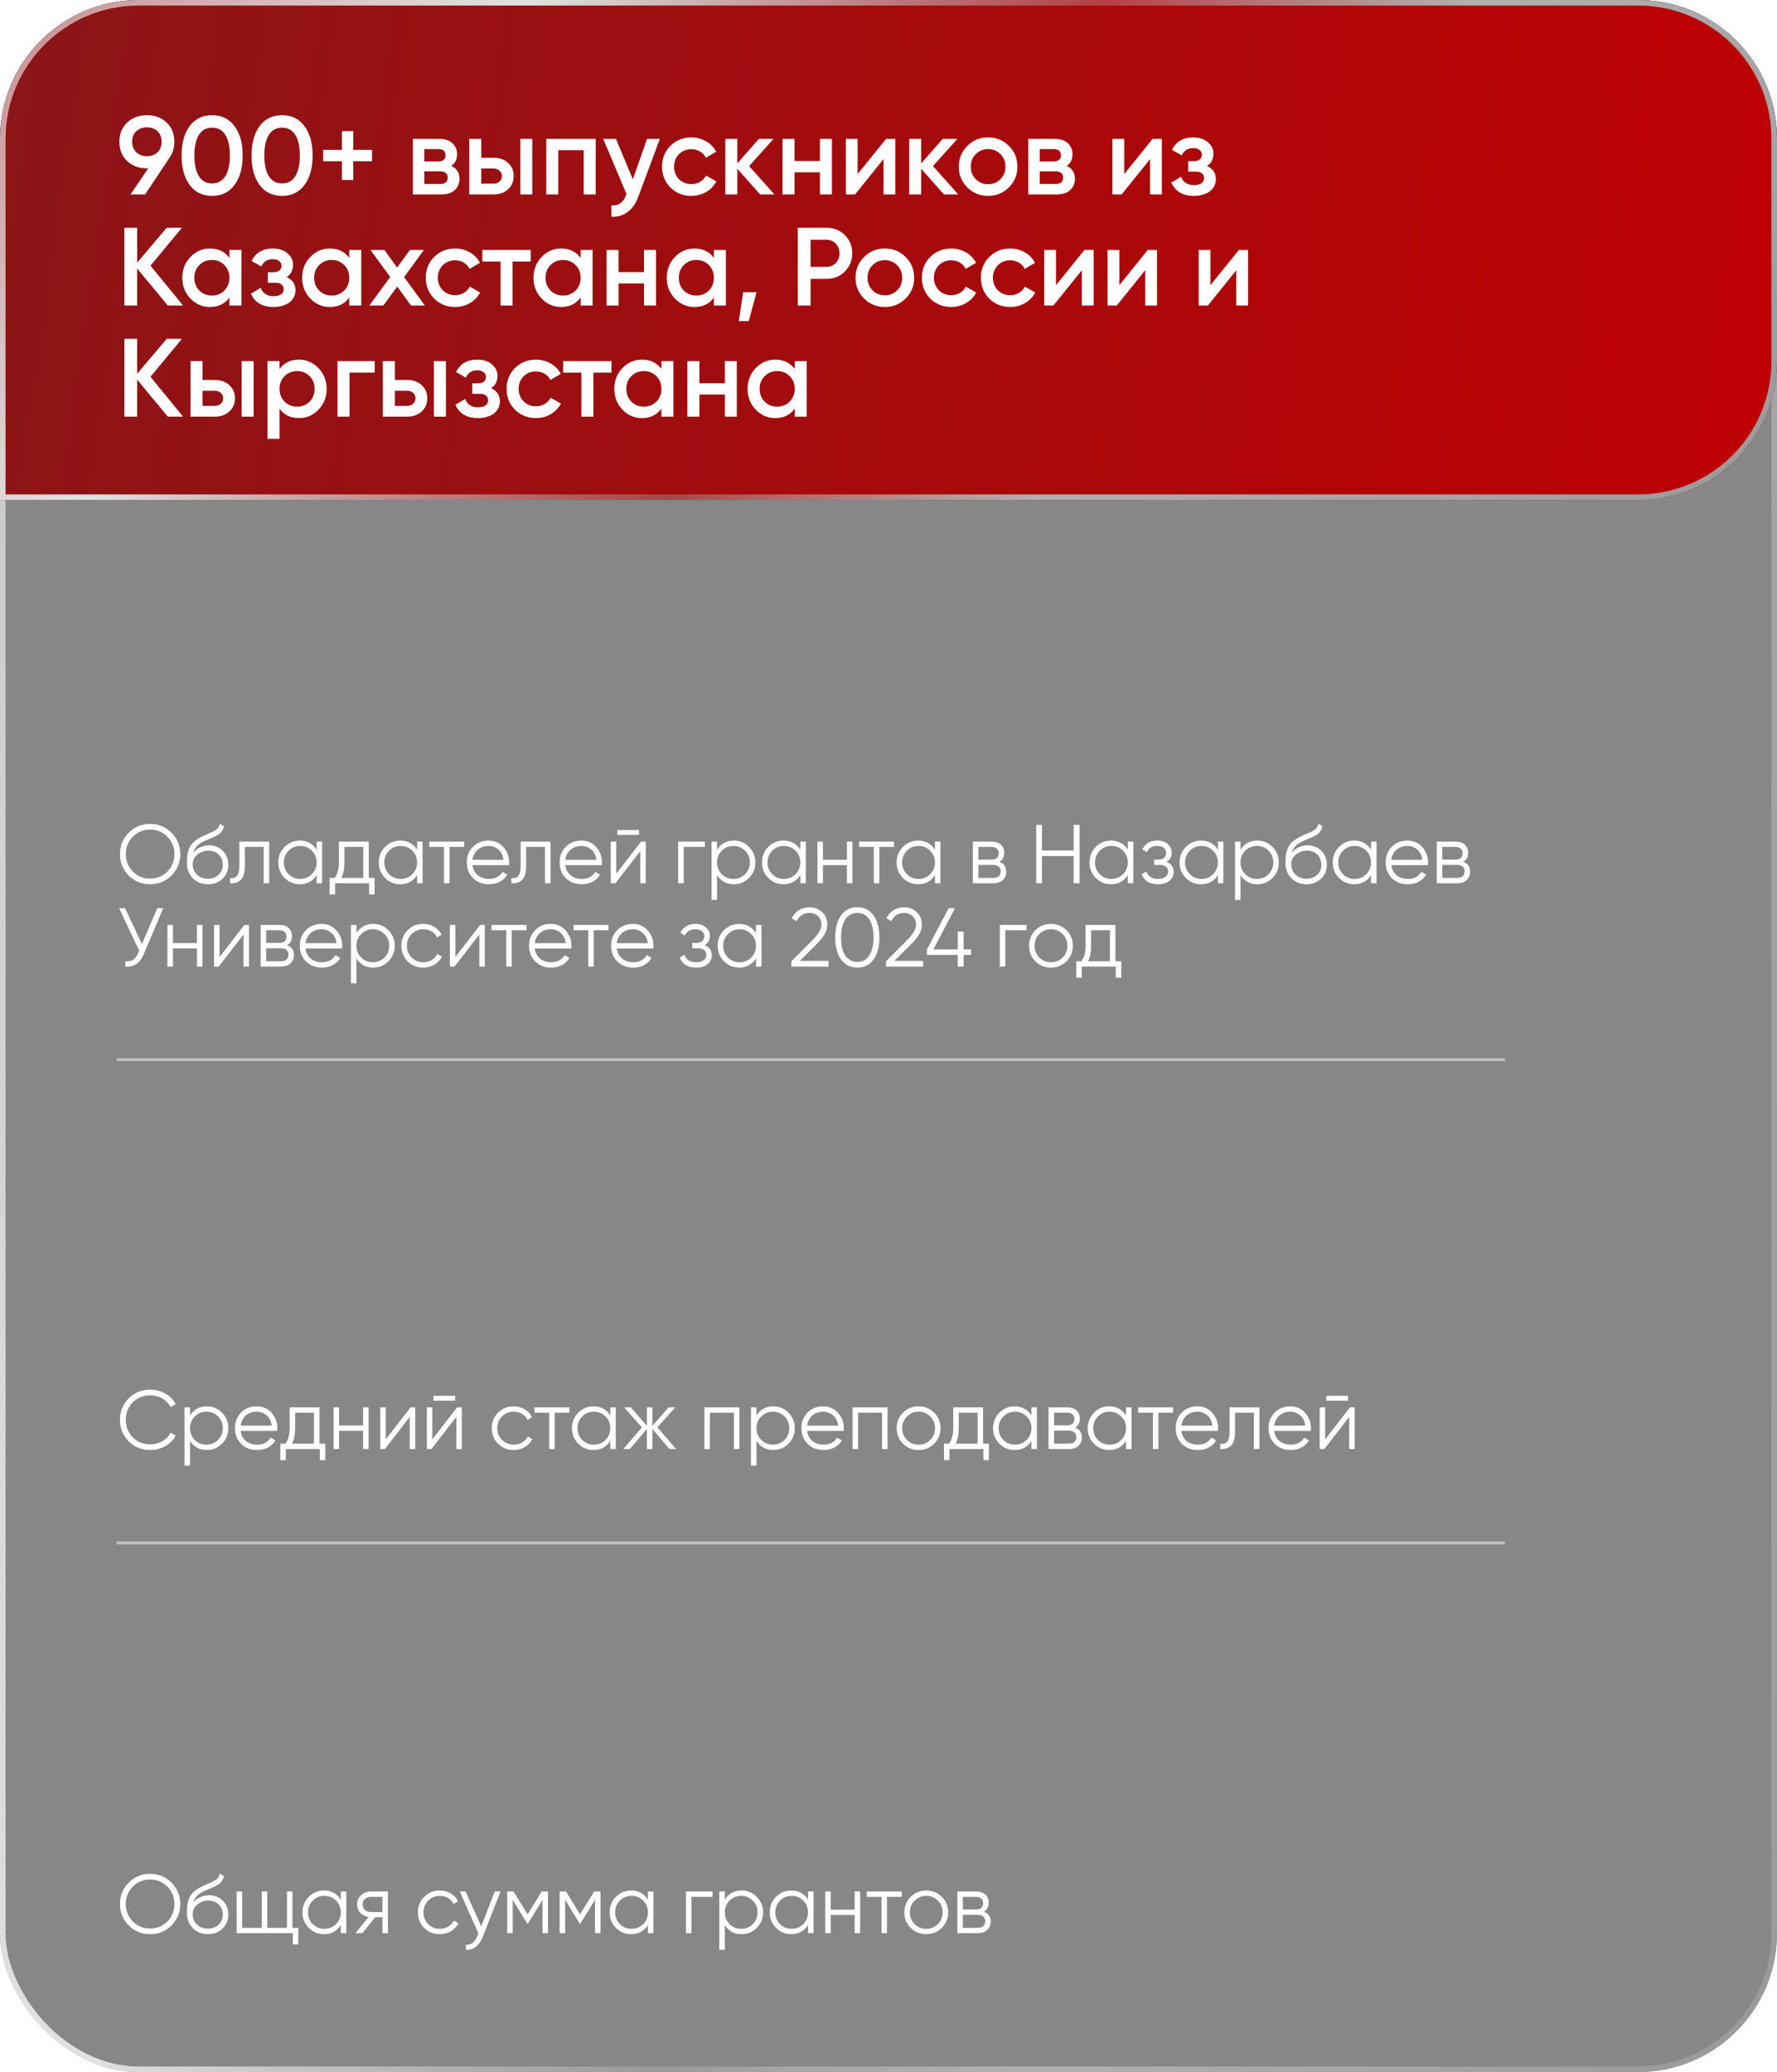 <?xml version="1.0" encoding="UTF-8"?> <svg xmlns="http://www.w3.org/2000/svg" width="320" height="373" viewBox="0 0 320 373" fill="none"><g filter="url(#filter0_b_2267_378)"><rect width="320" height="373" rx="25" fill="#101010" fill-opacity="0.5"></rect><rect x="0.5" y="0.5" width="319" height="372" rx="24.5" stroke="url(#paint0_linear_2267_378)"></rect></g><g filter="url(#filter1_b_2267_378)"><path d="M0 25C0 11.193 11.193 0 25 0H295C308.807 0 320 11.193 320 25V65C320 78.807 308.807 90 295 90H0V25Z" fill="#1673FF"></path><path d="M0 25C0 11.193 11.193 0 25 0H295C308.807 0 320 11.193 320 25V65C320 78.807 308.807 90 295 90H0V25Z" fill="url(#paint1_linear_2267_378)"></path><path d="M25 0.5H295C308.531 0.5 319.5 11.469 319.5 25V65C319.5 78.531 308.531 89.5 295 89.5H0.5V25C0.5 11.469 11.469 0.5 25 0.5Z" stroke="url(#paint2_linear_2267_378)"></path></g><line x1="21" y1="190.75" x2="271" y2="190.75" stroke="white" stroke-opacity="0.5" stroke-width="0.5"></line><line x1="21" y1="277.75" x2="271" y2="277.75" stroke="white" stroke-opacity="0.5" stroke-width="0.5"></line><path d="M31.4 25.52C31.4 26.587 31.12 27.527 30.56 28.34L26.14 35H23.5L26.7 30.3H26.46C25.007 30.3 23.813 29.86 22.88 28.98C21.96 28.087 21.5 26.933 21.5 25.52C21.5 24.107 21.96 22.96 22.88 22.08C23.813 21.187 25.007 20.74 26.46 20.74C27.927 20.74 29.113 21.187 30.02 22.08C30.94 22.96 31.4 24.107 31.4 25.52ZM23.8 25.52C23.8 26.293 24.047 26.92 24.54 27.4C25.047 27.88 25.687 28.12 26.46 28.12C27.233 28.12 27.867 27.887 28.36 27.42C28.853 26.953 29.1 26.32 29.1 25.52C29.1 24.72 28.853 24.087 28.36 23.62C27.867 23.153 27.233 22.92 26.46 22.92C25.687 22.92 25.047 23.153 24.54 23.62C24.047 24.087 23.8 24.72 23.8 25.52ZM42.238 33.28C41.278 34.6 39.932 35.26 38.198 35.26C36.465 35.26 35.112 34.6 34.138 33.28C33.178 31.96 32.698 30.2 32.698 28C32.698 25.8 33.178 24.04 34.138 22.72C35.112 21.4 36.465 20.74 38.198 20.74C39.932 20.74 41.278 21.4 42.238 22.72C43.212 24.027 43.698 25.787 43.698 28C43.698 30.213 43.212 31.973 42.238 33.28ZM38.198 33.02C39.238 33.02 40.032 32.587 40.578 31.72C41.125 30.853 41.398 29.613 41.398 28C41.398 26.387 41.125 25.147 40.578 24.28C40.032 23.413 39.238 22.98 38.198 22.98C37.158 22.98 36.365 23.413 35.818 24.28C35.272 25.147 34.998 26.387 34.998 28C34.998 29.613 35.272 30.853 35.818 31.72C36.365 32.587 37.158 33.02 38.198 33.02ZM54.836 33.28C53.876 34.6 52.529 35.26 50.796 35.26C49.063 35.26 47.709 34.6 46.736 33.28C45.776 31.96 45.296 30.2 45.296 28C45.296 25.8 45.776 24.04 46.736 22.72C47.709 21.4 49.063 20.74 50.796 20.74C52.529 20.74 53.876 21.4 54.836 22.72C55.809 24.027 56.296 25.787 56.296 28C56.296 30.213 55.809 31.973 54.836 33.28ZM50.796 33.02C51.836 33.02 52.629 32.587 53.176 31.72C53.723 30.853 53.996 29.613 53.996 28C53.996 26.387 53.723 25.147 53.176 24.28C52.629 23.413 51.836 22.98 50.796 22.98C49.756 22.98 48.963 23.413 48.416 24.28C47.869 25.147 47.596 26.387 47.596 28C47.596 29.613 47.869 30.853 48.416 31.72C48.963 32.587 49.756 33.02 50.796 33.02ZM66.994 26.98V29.02H63.614V32.4H61.574V29.02H58.194V26.98H61.574V23.6H63.614V26.98H66.994ZM81.27 29.86C82.257 30.327 82.75 31.093 82.75 32.16C82.75 33 82.463 33.687 81.89 34.22C81.33 34.74 80.523 35 79.47 35H74.35V25H79.07C80.11 25 80.91 25.26 81.47 25.78C82.03 26.287 82.31 26.947 82.31 27.76C82.31 28.707 81.963 29.407 81.27 29.86ZM76.41 26.84V29.06H78.91C79.79 29.06 80.23 28.687 80.23 27.94C80.23 27.207 79.79 26.84 78.91 26.84H76.41ZM79.27 33.12C80.177 33.12 80.63 32.727 80.63 31.94C80.63 31.593 80.51 31.327 80.27 31.14C80.03 30.94 79.697 30.84 79.27 30.84H76.41V33.12H79.27ZM88.866 28.4C89.946 28.4 90.819 28.707 91.486 29.32C92.166 29.92 92.506 30.713 92.506 31.7C92.506 32.673 92.166 33.467 91.486 34.08C90.819 34.693 89.946 35 88.866 35H84.506V25H86.666V28.4H88.866ZM93.706 25H95.866V35H93.706V25ZM88.886 33.06C89.313 33.06 89.666 32.933 89.946 32.68C90.239 32.427 90.386 32.1 90.386 31.7C90.386 31.287 90.239 30.96 89.946 30.72C89.666 30.467 89.313 30.34 88.886 30.34H86.666V33.06H88.886ZM107.273 25V35H105.113V27.04H100.533V35H98.373V25H107.273ZM116.52 25H118.82L114.98 35.32C114.513 36.6 113.86 37.547 113.02 38.16C112.193 38.787 111.22 39.067 110.1 39V36.98C110.78 37.02 111.326 36.88 111.74 36.56C112.166 36.253 112.506 35.753 112.76 35.06L112.82 34.92L108.62 25H110.92L113.96 32.28L116.52 25ZM124.5 35.26C122.993 35.26 121.733 34.753 120.72 33.74C119.72 32.727 119.22 31.48 119.22 30C119.22 28.507 119.72 27.26 120.72 26.26C121.733 25.247 122.993 24.74 124.5 24.74C125.473 24.74 126.36 24.973 127.16 25.44C127.96 25.893 128.56 26.52 128.96 27.32L127.1 28.4C126.873 27.92 126.526 27.547 126.06 27.28C125.606 27 125.08 26.86 124.48 26.86C123.6 26.86 122.86 27.16 122.26 27.76C121.673 28.373 121.38 29.12 121.38 30C121.38 30.88 121.673 31.627 122.26 32.24C122.86 32.84 123.6 33.14 124.48 33.14C125.08 33.14 125.613 33 126.08 32.72C126.546 32.44 126.9 32.067 127.14 31.6L129 32.66C128.573 33.46 127.96 34.093 127.16 34.56C126.36 35.027 125.473 35.26 124.5 35.26ZM139.459 35H136.879L132.779 30.38V35H130.619V25H132.779V29.42L136.659 25H139.299L134.899 29.9L139.459 35ZM147.652 25H149.812V35H147.652V31.02H143.072V35H140.912V25H143.072V28.98H147.652V25ZM159.559 25H161.219V35H159.099V28.64L153.979 35H152.319V25H154.439V31.34L159.559 25ZM172.565 35H169.985L165.885 30.38V35H163.725V25H165.885V29.42L169.765 25H172.405L168.005 29.9L172.565 35ZM177.937 35.26C176.457 35.26 175.21 34.753 174.197 33.74C173.17 32.713 172.657 31.467 172.657 30C172.657 28.533 173.17 27.287 174.197 26.26C175.21 25.247 176.457 24.74 177.937 24.74C179.417 24.74 180.664 25.247 181.677 26.26C182.704 27.287 183.217 28.533 183.217 30C183.217 31.467 182.704 32.713 181.677 33.74C180.664 34.753 179.417 35.26 177.937 35.26ZM175.717 32.26C176.317 32.86 177.057 33.16 177.937 33.16C178.817 33.16 179.557 32.86 180.157 32.26C180.757 31.66 181.057 30.907 181.057 30C181.057 29.093 180.757 28.34 180.157 27.74C179.557 27.14 178.817 26.84 177.937 26.84C177.057 26.84 176.317 27.14 175.717 27.74C175.117 28.34 174.817 29.093 174.817 30C174.817 30.907 175.117 31.66 175.717 32.26ZM192.09 29.86C193.077 30.327 193.57 31.093 193.57 32.16C193.57 33 193.283 33.687 192.71 34.22C192.15 34.74 191.343 35 190.29 35H185.17V25H189.89C190.93 25 191.73 25.26 192.29 25.78C192.85 26.287 193.13 26.947 193.13 27.76C193.13 28.707 192.783 29.407 192.09 29.86ZM187.23 26.84V29.06H189.73C190.61 29.06 191.05 28.687 191.05 27.94C191.05 27.207 190.61 26.84 189.73 26.84H187.23ZM190.09 33.12C190.997 33.12 191.45 32.727 191.45 31.94C191.45 31.593 191.33 31.327 191.09 31.14C190.85 30.94 190.517 30.84 190.09 30.84H187.23V33.12H190.09ZM207.566 25H209.226V35H207.106V28.64L201.986 35H200.326V25H202.446V31.34L207.566 25ZM217.353 29.88C218.419 30.36 218.953 31.153 218.953 32.26C218.953 32.687 218.859 33.087 218.673 33.46C218.499 33.82 218.246 34.133 217.913 34.4C217.579 34.667 217.166 34.873 216.673 35.02C216.179 35.18 215.626 35.26 215.013 35.26C212.986 35.26 211.626 34.46 210.933 32.86L212.693 31.82C213.053 32.82 213.833 33.32 215.033 33.32C215.593 33.32 216.033 33.207 216.353 32.98C216.673 32.74 216.833 32.427 216.833 32.04C216.833 31.693 216.706 31.42 216.453 31.22C216.199 31.007 215.846 30.9 215.393 30.9H213.973V29H215.033C215.473 29 215.813 28.9 216.053 28.7C216.306 28.487 216.433 28.2 216.433 27.84C216.433 27.493 216.293 27.213 216.013 27C215.733 26.773 215.359 26.66 214.893 26.66C213.879 26.66 213.186 27.1 212.813 27.98L211.053 26.98C211.786 25.487 213.053 24.74 214.853 24.74C215.973 24.74 216.859 25.027 217.513 25.6C218.179 26.16 218.513 26.847 218.513 27.66C218.513 28.66 218.126 29.4 217.353 29.88ZM32.96 55H30.22L24.7 48.34V55H22.4V41H24.7V47.28L30.02 41H32.76L27.1 47.82L32.96 55ZM41.313 45H43.473V55H41.313V53.56C40.499 54.693 39.333 55.26 37.813 55.26C36.44 55.26 35.266 54.753 34.293 53.74C33.319 52.727 32.833 51.48 32.833 50C32.833 48.52 33.319 47.273 34.293 46.26C35.266 45.247 36.44 44.74 37.813 44.74C39.319 44.74 40.486 45.3 41.313 46.42V45ZM35.893 52.3C36.493 52.9 37.246 53.2 38.153 53.2C39.059 53.2 39.813 52.9 40.413 52.3C41.013 51.687 41.313 50.92 41.313 50C41.313 49.08 41.013 48.32 40.413 47.72C39.813 47.107 39.059 46.8 38.153 46.8C37.246 46.8 36.493 47.107 35.893 47.72C35.293 48.32 34.993 49.08 34.993 50C34.993 50.92 35.293 51.687 35.893 52.3ZM51.611 49.88C52.677 50.36 53.211 51.153 53.211 52.26C53.211 52.687 53.117 53.087 52.931 53.46C52.757 53.82 52.504 54.133 52.17 54.4C51.837 54.667 51.424 54.873 50.931 55.02C50.437 55.18 49.884 55.26 49.27 55.26C47.244 55.26 45.884 54.46 45.191 52.86L46.95 51.82C47.31 52.82 48.09 53.32 49.291 53.32C49.85 53.32 50.291 53.207 50.611 52.98C50.931 52.74 51.09 52.427 51.09 52.04C51.09 51.693 50.964 51.42 50.711 51.22C50.457 51.007 50.104 50.9 49.651 50.9H48.23V49H49.291C49.73 49 50.071 48.9 50.31 48.7C50.564 48.487 50.691 48.2 50.691 47.84C50.691 47.493 50.55 47.213 50.27 47C49.99 46.773 49.617 46.66 49.151 46.66C48.137 46.66 47.444 47.1 47.071 47.98L45.31 46.98C46.044 45.487 47.31 44.74 49.111 44.74C50.23 44.74 51.117 45.027 51.77 45.6C52.437 46.16 52.77 46.847 52.77 47.66C52.77 48.66 52.384 49.4 51.611 49.88ZM62.895 45H65.055V55H62.895V53.56C62.081 54.693 60.915 55.26 59.395 55.26C58.022 55.26 56.848 54.753 55.875 53.74C54.901 52.727 54.415 51.48 54.415 50C54.415 48.52 54.901 47.273 55.875 46.26C56.848 45.247 58.022 44.74 59.395 44.74C60.901 44.74 62.068 45.3 62.895 46.42V45ZM57.475 52.3C58.075 52.9 58.828 53.2 59.735 53.2C60.642 53.2 61.395 52.9 61.995 52.3C62.595 51.687 62.895 50.92 62.895 50C62.895 49.08 62.595 48.32 61.995 47.72C61.395 47.107 60.642 46.8 59.735 46.8C58.828 46.8 58.075 47.107 57.475 47.72C56.875 48.32 56.575 49.08 56.575 50C56.575 50.92 56.875 51.687 57.475 52.3ZM76.513 55H74.013L71.532 51.58L69.032 55H66.513L70.272 49.86L66.713 45H69.213L71.513 48.16L73.812 45H76.332L72.772 49.88L76.513 55ZM81.96 55.26C80.454 55.26 79.194 54.753 78.18 53.74C77.18 52.727 76.68 51.48 76.68 50C76.68 48.507 77.18 47.26 78.18 46.26C79.194 45.247 80.454 44.74 81.96 44.74C82.934 44.74 83.82 44.973 84.621 45.44C85.421 45.893 86.02 46.52 86.421 47.32L84.561 48.4C84.334 47.92 83.987 47.547 83.52 47.28C83.067 47 82.54 46.86 81.941 46.86C81.061 46.86 80.32 47.16 79.721 47.76C79.134 48.373 78.841 49.12 78.841 50C78.841 50.88 79.134 51.627 79.721 52.24C80.32 52.84 81.061 53.14 81.941 53.14C82.54 53.14 83.074 53 83.54 52.72C84.007 52.44 84.361 52.067 84.6 51.6L86.46 52.66C86.034 53.46 85.421 54.093 84.621 54.56C83.82 55.027 82.934 55.26 81.96 55.26ZM95.564 45V47.08H92.304V55H90.144V47.08H86.864V45H95.564ZM104.555 45H106.715V55H104.555V53.56C103.742 54.693 102.575 55.26 101.055 55.26C99.682 55.26 98.508 54.753 97.535 53.74C96.562 52.727 96.075 51.48 96.075 50C96.075 48.52 96.562 47.273 97.535 46.26C98.508 45.247 99.682 44.74 101.055 44.74C102.562 44.74 103.728 45.3 104.555 46.42V45ZM99.135 52.3C99.735 52.9 100.488 53.2 101.395 53.2C102.302 53.2 103.055 52.9 103.655 52.3C104.255 51.687 104.555 50.92 104.555 50C104.555 49.08 104.255 48.32 103.655 47.72C103.055 47.107 102.302 46.8 101.395 46.8C100.488 46.8 99.735 47.107 99.135 47.72C98.535 48.32 98.235 49.08 98.235 50C98.235 50.92 98.535 51.687 99.135 52.3ZM115.973 45H118.133V55H115.973V51.02H111.393V55H109.233V45H111.393V48.98H115.973V45ZM128.559 45H130.719V55H128.559V53.56C127.746 54.693 126.579 55.26 125.059 55.26C123.686 55.26 122.512 54.753 121.539 53.74C120.566 52.727 120.079 51.48 120.079 50C120.079 48.52 120.566 47.273 121.539 46.26C122.512 45.247 123.686 44.74 125.059 44.74C126.566 44.74 127.732 45.3 128.559 46.42V45ZM123.139 52.3C123.739 52.9 124.492 53.2 125.399 53.2C126.306 53.2 127.059 52.9 127.659 52.3C128.259 51.687 128.559 50.92 128.559 50C128.559 49.08 128.259 48.32 127.659 47.72C127.059 47.107 126.306 46.8 125.399 46.8C124.492 46.8 123.739 47.107 123.139 47.72C122.539 48.32 122.239 49.08 122.239 50C122.239 50.92 122.539 51.687 123.139 52.3ZM136.237 52.6L134.837 57.8H133.037L133.837 52.6H136.237ZM148.83 41C150.15 41 151.25 41.44 152.13 42.32C153.023 43.2 153.47 44.293 153.47 45.6C153.47 46.893 153.023 47.987 152.13 48.88C151.25 49.76 150.15 50.2 148.83 50.2H145.97V55H143.67V41H148.83ZM148.83 48.04C149.163 48.04 149.47 47.98 149.75 47.86C150.043 47.74 150.296 47.573 150.51 47.36C150.723 47.133 150.883 46.873 150.99 46.58C151.11 46.287 151.17 45.96 151.17 45.6C151.17 45.24 151.11 44.913 150.99 44.62C150.883 44.327 150.723 44.073 150.51 43.86C150.296 43.633 150.043 43.46 149.75 43.34C149.47 43.22 149.163 43.16 148.83 43.16H145.97V48.04H148.83ZM159.343 55.26C157.863 55.26 156.617 54.753 155.603 53.74C154.577 52.713 154.063 51.467 154.063 50C154.063 48.533 154.577 47.287 155.603 46.26C156.617 45.247 157.863 44.74 159.343 44.74C160.823 44.74 162.07 45.247 163.083 46.26C164.11 47.287 164.623 48.533 164.623 50C164.623 51.467 164.11 52.713 163.083 53.74C162.07 54.753 160.823 55.26 159.343 55.26ZM157.123 52.26C157.723 52.86 158.463 53.16 159.343 53.16C160.223 53.16 160.963 52.86 161.563 52.26C162.163 51.66 162.463 50.907 162.463 50C162.463 49.093 162.163 48.34 161.563 47.74C160.963 47.14 160.223 46.84 159.343 46.84C158.463 46.84 157.723 47.14 157.123 47.74C156.523 48.34 156.223 49.093 156.223 50C156.223 50.907 156.523 51.66 157.123 52.26ZM171.296 55.26C169.79 55.26 168.53 54.753 167.516 53.74C166.516 52.727 166.016 51.48 166.016 50C166.016 48.507 166.516 47.26 167.516 46.26C168.53 45.247 169.79 44.74 171.296 44.74C172.27 44.74 173.156 44.973 173.956 45.44C174.756 45.893 175.356 46.52 175.756 47.32L173.896 48.4C173.67 47.92 173.323 47.547 172.856 47.28C172.403 47 171.876 46.86 171.276 46.86C170.396 46.86 169.656 47.16 169.056 47.76C168.47 48.373 168.176 49.12 168.176 50C168.176 50.88 168.47 51.627 169.056 52.24C169.656 52.84 170.396 53.14 171.276 53.14C171.876 53.14 172.41 53 172.876 52.72C173.343 52.44 173.696 52.067 173.936 51.6L175.796 52.66C175.37 53.46 174.756 54.093 173.956 54.56C173.156 55.027 172.27 55.26 171.296 55.26ZM181.921 55.26C180.415 55.26 179.155 54.753 178.141 53.74C177.141 52.727 176.641 51.48 176.641 50C176.641 48.507 177.141 47.26 178.141 46.26C179.155 45.247 180.415 44.74 181.921 44.74C182.895 44.74 183.781 44.973 184.581 45.44C185.381 45.893 185.981 46.52 186.381 47.32L184.521 48.4C184.295 47.92 183.948 47.547 183.481 47.28C183.028 47 182.501 46.86 181.901 46.86C181.021 46.86 180.281 47.16 179.681 47.76C179.095 48.373 178.801 49.12 178.801 50C178.801 50.88 179.095 51.627 179.681 52.24C180.281 52.84 181.021 53.14 181.901 53.14C182.501 53.14 183.035 53 183.501 52.72C183.968 52.44 184.321 52.067 184.561 51.6L186.421 52.66C185.995 53.46 185.381 54.093 184.581 54.56C183.781 55.027 182.895 55.26 181.921 55.26ZM195.281 45H196.941V55H194.821V48.64L189.701 55H188.041V45H190.161V51.34L195.281 45ZM206.688 45H208.348V55H206.228V48.64L201.108 55H199.448V45H201.568V51.34L206.688 45ZM223.094 45H224.754V55H222.634V48.64L217.514 55H215.854V45H217.974V51.34L223.094 45ZM32.96 75H30.22L24.7 68.34V75H22.4V61H24.7V67.28L30.02 61H32.76L27.1 67.82L32.96 75ZM38.671 68.4C39.751 68.4 40.624 68.707 41.291 69.32C41.971 69.92 42.311 70.713 42.311 71.7C42.311 72.673 41.971 73.467 41.291 74.08C40.624 74.693 39.751 75 38.671 75H34.311V65H36.471V68.4H38.671ZM43.511 65H45.671V75H43.511V65ZM38.691 73.06C39.117 73.06 39.471 72.933 39.751 72.68C40.044 72.427 40.191 72.1 40.191 71.7C40.191 71.287 40.044 70.96 39.751 70.72C39.471 70.467 39.117 70.34 38.691 70.34H36.471V73.06H38.691ZM53.838 64.74C55.198 64.74 56.371 65.253 57.358 66.28C58.331 67.293 58.818 68.533 58.818 70C58.818 71.48 58.331 72.727 57.358 73.74C56.385 74.753 55.211 75.26 53.838 75.26C52.318 75.26 51.151 74.7 50.338 73.58V79H48.178V65H50.338V66.44C51.151 65.307 52.318 64.74 53.838 64.74ZM51.238 72.3C51.838 72.9 52.591 73.2 53.498 73.2C54.405 73.2 55.158 72.9 55.758 72.3C56.358 71.687 56.658 70.92 56.658 70C56.658 69.08 56.358 68.32 55.758 67.72C55.158 67.107 54.405 66.8 53.498 66.8C52.591 66.8 51.838 67.107 51.238 67.72C50.638 68.32 50.338 69.08 50.338 70C50.338 70.92 50.638 71.687 51.238 72.3ZM67.476 65V67.08H62.936V75H60.776V65H67.476ZM73.3 68.4C74.38 68.4 75.253 68.707 75.92 69.32C76.6 69.92 76.94 70.713 76.94 71.7C76.94 72.673 76.6 73.467 75.92 74.08C75.253 74.693 74.38 75 73.3 75H68.94V65H71.1V68.4H73.3ZM78.14 65H80.3V75H78.14V65ZM73.32 73.06C73.746 73.06 74.1 72.933 74.38 72.68C74.673 72.427 74.82 72.1 74.82 71.7C74.82 71.287 74.673 70.96 74.38 70.72C74.1 70.467 73.746 70.34 73.32 70.34H71.1V73.06H73.32ZM88.427 69.88C89.493 70.36 90.027 71.153 90.027 72.26C90.027 72.687 89.933 73.087 89.747 73.46C89.573 73.82 89.32 74.133 88.987 74.4C88.653 74.667 88.24 74.873 87.747 75.02C87.254 75.18 86.7 75.26 86.087 75.26C84.06 75.26 82.7 74.46 82.007 72.86L83.767 71.82C84.127 72.82 84.907 73.32 86.107 73.32C86.667 73.32 87.107 73.207 87.427 72.98C87.747 72.74 87.907 72.427 87.907 72.04C87.907 71.693 87.78 71.42 87.527 71.22C87.273 71.007 86.92 70.9 86.467 70.9H85.047V69H86.107C86.547 69 86.887 68.9 87.127 68.7C87.38 68.487 87.507 68.2 87.507 67.84C87.507 67.493 87.367 67.213 87.087 67C86.807 66.773 86.433 66.66 85.967 66.66C84.954 66.66 84.26 67.1 83.887 67.98L82.127 66.98C82.86 65.487 84.127 64.74 85.927 64.74C87.047 64.74 87.933 65.027 88.587 65.6C89.254 66.16 89.587 66.847 89.587 67.66C89.587 68.66 89.2 69.4 88.427 69.88ZM96.511 75.26C95.005 75.26 93.745 74.753 92.731 73.74C91.731 72.727 91.231 71.48 91.231 70C91.231 68.507 91.731 67.26 92.731 66.26C93.745 65.247 95.005 64.74 96.511 64.74C97.485 64.74 98.371 64.973 99.171 65.44C99.971 65.893 100.571 66.52 100.971 67.32L99.111 68.4C98.885 67.92 98.538 67.547 98.071 67.28C97.618 67 97.091 66.86 96.491 66.86C95.611 66.86 94.871 67.16 94.271 67.76C93.685 68.373 93.391 69.12 93.391 70C93.391 70.88 93.685 71.627 94.271 72.24C94.871 72.84 95.611 73.14 96.491 73.14C97.091 73.14 97.625 73 98.091 72.72C98.558 72.44 98.911 72.067 99.151 71.6L101.011 72.66C100.585 73.46 99.971 74.093 99.171 74.56C98.371 75.027 97.485 75.26 96.511 75.26ZM110.115 65V67.08H106.855V75H104.695V67.08H101.415V65H110.115ZM119.106 65H121.266V75H119.106V73.56C118.292 74.693 117.126 75.26 115.606 75.26C114.232 75.26 113.059 74.753 112.086 73.74C111.112 72.727 110.626 71.48 110.626 70C110.626 68.52 111.112 67.273 112.086 66.26C113.059 65.247 114.232 64.74 115.606 64.74C117.112 64.74 118.279 65.3 119.106 66.42V65ZM113.686 72.3C114.286 72.9 115.039 73.2 115.946 73.2C116.852 73.2 117.606 72.9 118.206 72.3C118.806 71.687 119.106 70.92 119.106 70C119.106 69.08 118.806 68.32 118.206 67.72C117.606 67.107 116.852 66.8 115.946 66.8C115.039 66.8 114.286 67.107 113.686 67.72C113.086 68.32 112.786 69.08 112.786 70C112.786 70.92 113.086 71.687 113.686 72.3ZM130.523 65H132.683V75H130.523V71.02H125.943V75H123.783V65H125.943V68.98H130.523V65ZM143.11 65H145.27V75H143.11V73.56C142.296 74.693 141.13 75.26 139.61 75.26C138.236 75.26 137.063 74.753 136.09 73.74C135.116 72.727 134.63 71.48 134.63 70C134.63 68.52 135.116 67.273 136.09 66.26C137.063 65.247 138.236 64.74 139.61 64.74C141.116 64.74 142.283 65.3 143.11 66.42V65ZM137.69 72.3C138.29 72.9 139.043 73.2 139.95 73.2C140.856 73.2 141.61 72.9 142.21 72.3C142.81 71.687 143.11 70.92 143.11 70C143.11 69.08 142.81 68.32 142.21 67.72C141.61 67.107 140.856 66.8 139.95 66.8C139.043 66.8 138.29 67.107 137.69 67.72C137.09 68.32 136.79 69.08 136.79 70C136.79 70.92 137.09 71.687 137.69 72.3Z" fill="white"></path><path d="M30.885 157.605C29.835 158.655 28.55 159.18 27.03 159.18C25.51 159.18 24.225 158.655 23.175 157.605C22.125 156.545 21.6 155.26 21.6 153.75C21.6 152.24 22.125 150.96 23.175 149.91C24.225 148.85 25.51 148.32 27.03 148.32C28.55 148.32 29.835 148.85 30.885 149.91C31.935 150.96 32.46 152.24 32.46 153.75C32.46 155.26 31.935 156.545 30.885 157.605ZM23.91 156.885C24.75 157.735 25.79 158.16 27.03 158.16C28.27 158.16 29.31 157.735 30.15 156.885C30.99 156.035 31.41 154.99 31.41 153.75C31.41 152.53 30.99 151.49 30.15 150.63C29.31 149.77 28.27 149.34 27.03 149.34C25.79 149.34 24.75 149.77 23.91 150.63C23.07 151.49 22.65 152.53 22.65 153.75C22.65 154.99 23.07 156.035 23.91 156.885ZM37.436 159.18C36.366 159.18 35.466 158.825 34.736 158.115C34.016 157.395 33.656 156.465 33.656 155.325C33.656 154.045 33.846 153.065 34.226 152.385C34.606 151.695 35.376 151.07 36.536 150.51C36.646 150.46 36.771 150.405 36.911 150.345C37.061 150.275 37.226 150.2 37.406 150.12C37.756 149.98 38.031 149.86 38.231 149.76C38.381 149.69 38.531 149.61 38.681 149.52C38.841 149.42 38.986 149.31 39.116 149.19C39.246 149.07 39.351 148.935 39.431 148.785C39.511 148.625 39.551 148.455 39.551 148.275L40.331 148.725C40.281 148.975 40.201 149.2 40.091 149.4C39.971 149.61 39.846 149.78 39.716 149.91C39.596 150.04 39.401 150.185 39.131 150.345C39.001 150.425 38.886 150.49 38.786 150.54C38.686 150.59 38.596 150.635 38.516 150.675L37.766 150.99L37.061 151.29C36.711 151.44 36.411 151.59 36.161 151.74C35.911 151.89 35.696 152.055 35.516 152.235C35.346 152.405 35.201 152.595 35.081 152.805C34.971 153.005 34.881 153.235 34.811 153.495C35.151 153.045 35.581 152.715 36.101 152.505C36.621 152.285 37.136 152.175 37.646 152.175C38.646 152.175 39.471 152.505 40.121 153.165C40.781 153.815 41.111 154.65 41.111 155.67C41.111 156.68 40.761 157.52 40.061 158.19C39.371 158.85 38.496 159.18 37.436 159.18ZM37.436 158.19C38.216 158.19 38.856 157.955 39.356 157.485C39.866 157.005 40.121 156.4 40.121 155.67C40.121 154.93 39.881 154.325 39.401 153.855C38.931 153.375 38.301 153.135 37.511 153.135C36.801 153.135 36.156 153.36 35.576 153.81C34.996 154.24 34.706 154.83 34.706 155.58C34.706 156.34 34.966 156.965 35.486 157.455C36.006 157.945 36.656 158.19 37.436 158.19ZM48.473 151.5V159H47.483V152.46H44.093V155.805C44.093 157.065 43.853 157.925 43.373 158.385C42.903 158.855 42.253 159.06 41.423 159V158.07C41.993 158.13 42.413 157.995 42.683 157.665C42.963 157.335 43.103 156.715 43.103 155.805V151.5H48.473ZM57.02 151.5H58.011V159H57.02V157.53C56.331 158.63 55.321 159.18 53.99 159.18C52.92 159.18 52.005 158.8 51.245 158.04C50.495 157.28 50.12 156.35 50.12 155.25C50.12 154.16 50.495 153.23 51.245 152.46C52.005 151.7 52.92 151.32 53.99 151.32C55.321 151.32 56.331 151.87 57.02 152.97V151.5ZM51.965 157.365C52.535 157.935 53.236 158.22 54.066 158.22C54.895 158.22 55.596 157.935 56.166 157.365C56.736 156.785 57.02 156.08 57.02 155.25C57.02 154.42 56.736 153.72 56.166 153.15C55.596 152.57 54.895 152.28 54.066 152.28C53.236 152.28 52.535 152.57 51.965 153.15C51.395 153.72 51.111 154.42 51.111 155.25C51.111 156.08 51.395 156.785 51.965 157.365ZM66.407 158.04H67.457V161.01H66.467V159H60.347V161.01H59.357V158.04H60.272C60.782 157.37 61.037 156.425 61.037 155.205V151.5H66.407V158.04ZM65.417 158.04V152.46H62.027V155.205C62.027 156.365 61.842 157.31 61.472 158.04H65.417ZM75.111 151.5H76.101V159H75.111V157.53C74.421 158.63 73.411 159.18 72.081 159.18C71.011 159.18 70.096 158.8 69.336 158.04C68.586 157.28 68.211 156.35 68.211 155.25C68.211 154.16 68.586 153.23 69.336 152.46C70.096 151.7 71.011 151.32 72.081 151.32C73.411 151.32 74.421 151.87 75.111 152.97V151.5ZM70.056 157.365C70.626 157.935 71.326 158.22 72.156 158.22C72.986 158.22 73.686 157.935 74.256 157.365C74.826 156.785 75.111 156.08 75.111 155.25C75.111 154.42 74.826 153.72 74.256 153.15C73.686 152.57 72.986 152.28 72.156 152.28C71.326 152.28 70.626 152.57 70.056 153.15C69.486 153.72 69.201 154.42 69.201 155.25C69.201 156.08 69.486 156.785 70.056 157.365ZM83.597 151.5V152.46H80.942V159H79.953V152.46H77.297V151.5H83.597ZM87.976 151.32C89.096 151.32 89.991 151.715 90.661 152.505C91.351 153.285 91.696 154.21 91.696 155.28C91.696 155.33 91.691 155.395 91.681 155.475C91.681 155.555 91.676 155.645 91.666 155.745H85.081C85.181 156.505 85.501 157.11 86.041 157.56C86.581 158 87.256 158.22 88.066 158.22C88.636 158.22 89.126 158.105 89.536 157.875C89.956 157.635 90.271 157.325 90.481 156.945L91.351 157.455C91.021 157.995 90.571 158.42 90.001 158.73C89.431 159.03 88.781 159.18 88.051 159.18C86.871 159.18 85.911 158.81 85.171 158.07C84.431 157.33 84.061 156.39 84.061 155.25C84.061 154.12 84.426 153.185 85.156 152.445C85.886 151.695 86.826 151.32 87.976 151.32ZM87.976 152.28C87.586 152.28 87.226 152.34 86.896 152.46C86.566 152.58 86.271 152.75 86.011 152.97C85.761 153.19 85.556 153.455 85.396 153.765C85.236 154.075 85.131 154.415 85.081 154.785H90.676C90.566 153.985 90.261 153.37 89.761 152.94C89.241 152.5 88.646 152.28 87.976 152.28ZM99.128 151.5V159H98.138V152.46H94.748V155.805C94.748 157.065 94.508 157.925 94.028 158.385C93.558 158.855 92.908 159.06 92.078 159V158.07C92.648 158.13 93.068 157.995 93.338 157.665C93.618 157.335 93.758 156.715 93.758 155.805V151.5H99.128ZM104.69 151.32C105.81 151.32 106.705 151.715 107.375 152.505C108.065 153.285 108.41 154.21 108.41 155.28C108.41 155.33 108.405 155.395 108.395 155.475C108.395 155.555 108.39 155.645 108.38 155.745H101.795C101.895 156.505 102.215 157.11 102.755 157.56C103.295 158 103.97 158.22 104.78 158.22C105.35 158.22 105.84 158.105 106.25 157.875C106.67 157.635 106.985 157.325 107.195 156.945L108.065 157.455C107.735 157.995 107.285 158.42 106.715 158.73C106.145 159.03 105.495 159.18 104.765 159.18C103.585 159.18 102.625 158.81 101.885 158.07C101.145 157.33 100.775 156.39 100.775 155.25C100.775 154.12 101.14 153.185 101.87 152.445C102.6 151.695 103.54 151.32 104.69 151.32ZM104.69 152.28C104.3 152.28 103.94 152.34 103.61 152.46C103.28 152.58 102.985 152.75 102.725 152.97C102.475 153.19 102.27 153.455 102.11 153.765C101.95 154.075 101.845 154.415 101.795 154.785H107.39C107.28 153.985 106.975 153.37 106.475 152.94C105.955 152.5 105.36 152.28 104.69 152.28ZM111.185 150.3V149.43H115.085V150.3H111.185ZM115.445 151.5H116.285V159H115.295V153.225L110.825 159H109.985V151.5H110.975V157.275L115.445 151.5ZM126.928 151.5V152.46H123.118V159H122.128V151.5H126.928ZM132.154 151.32C133.224 151.32 134.134 151.7 134.884 152.46C135.644 153.22 136.024 154.15 136.024 155.25C136.024 156.35 135.644 157.28 134.884 158.04C134.134 158.8 133.224 159.18 132.154 159.18C130.824 159.18 129.814 158.63 129.124 157.53V162H128.134V151.5H129.124V152.97C129.814 151.87 130.824 151.32 132.154 151.32ZM129.979 157.365C130.549 157.935 131.249 158.22 132.079 158.22C132.909 158.22 133.609 157.935 134.179 157.365C134.749 156.785 135.034 156.08 135.034 155.25C135.034 154.42 134.749 153.72 134.179 153.15C133.609 152.57 132.909 152.28 132.079 152.28C131.249 152.28 130.549 152.57 129.979 153.15C129.409 153.72 129.124 154.42 129.124 155.25C129.124 156.08 129.409 156.785 129.979 157.365ZM144.12 151.5H145.11V159H144.12V157.53C143.43 158.63 142.42 159.18 141.09 159.18C140.02 159.18 139.105 158.8 138.345 158.04C137.595 157.28 137.22 156.35 137.22 155.25C137.22 154.16 137.595 153.23 138.345 152.46C139.105 151.7 140.02 151.32 141.09 151.32C142.42 151.32 143.43 151.87 144.12 152.97V151.5ZM139.065 157.365C139.635 157.935 140.335 158.22 141.165 158.22C141.995 158.22 142.695 157.935 143.265 157.365C143.835 156.785 144.12 156.08 144.12 155.25C144.12 154.42 143.835 153.72 143.265 153.15C142.695 152.57 141.995 152.28 141.165 152.28C140.335 152.28 139.635 152.57 139.065 153.15C138.495 153.72 138.21 154.42 138.21 155.25C138.21 156.08 138.495 156.785 139.065 157.365ZM152.516 151.5H153.506V159H152.516V155.73H148.196V159H147.206V151.5H148.196V154.77H152.516V151.5ZM161 151.5V152.46H158.345V159H157.355V152.46H154.7V151.5H161ZM168.363 151.5H169.353V159H168.363V157.53C167.673 158.63 166.663 159.18 165.333 159.18C164.263 159.18 163.348 158.8 162.588 158.04C161.838 157.28 161.463 156.35 161.463 155.25C161.463 154.16 161.838 153.23 162.588 152.46C163.348 151.7 164.263 151.32 165.333 151.32C166.663 151.32 167.673 151.87 168.363 152.97V151.5ZM163.308 157.365C163.878 157.935 164.578 158.22 165.408 158.22C166.238 158.22 166.938 157.935 167.508 157.365C168.078 156.785 168.363 156.08 168.363 155.25C168.363 154.42 168.078 153.72 167.508 153.15C166.938 152.57 166.238 152.28 165.408 152.28C164.578 152.28 163.878 152.57 163.308 153.15C162.738 153.72 162.453 154.42 162.453 155.25C162.453 156.08 162.738 156.785 163.308 157.365ZM179.969 155.145C180.789 155.445 181.199 156.03 181.199 156.9C181.199 157.51 180.994 158.015 180.584 158.415C180.184 158.805 179.604 159 178.844 159H175.199V151.5H178.544C179.274 151.5 179.839 151.685 180.239 152.055C180.639 152.425 180.839 152.91 180.839 153.51C180.839 154.26 180.549 154.805 179.969 155.145ZM176.189 152.46V154.74H178.544C179.414 154.74 179.849 154.35 179.849 153.57C179.849 153.22 179.734 152.95 179.504 152.76C179.284 152.56 178.964 152.46 178.544 152.46H176.189ZM178.844 158.04C179.294 158.04 179.634 157.935 179.864 157.725C180.094 157.515 180.209 157.22 180.209 156.84C180.209 156.49 180.094 156.215 179.864 156.015C179.634 155.805 179.294 155.7 178.844 155.7H176.189V158.04H178.844ZM193.349 148.5H194.399V159H193.349V154.095H187.649V159H186.599V148.5H187.649V153.105H193.349V148.5ZM203.095 151.5H204.085V159H203.095V157.53C202.405 158.63 201.395 159.18 200.065 159.18C198.995 159.18 198.08 158.8 197.32 158.04C196.57 157.28 196.195 156.35 196.195 155.25C196.195 154.16 196.57 153.23 197.32 152.46C198.08 151.7 198.995 151.32 200.065 151.32C201.395 151.32 202.405 151.87 203.095 152.97V151.5ZM198.04 157.365C198.61 157.935 199.31 158.22 200.14 158.22C200.97 158.22 201.67 157.935 202.24 157.365C202.81 156.785 203.095 156.08 203.095 155.25C203.095 154.42 202.81 153.72 202.24 153.15C201.67 152.57 200.97 152.28 200.14 152.28C199.31 152.28 198.61 152.57 198.04 153.15C197.47 153.72 197.185 154.42 197.185 155.25C197.185 156.08 197.47 156.785 198.04 157.365ZM210.051 155.145C210.921 155.475 211.356 156.075 211.356 156.945C211.356 157.575 211.111 158.105 210.621 158.535C210.151 158.965 209.461 159.18 208.551 159.18C207.031 159.18 206.041 158.58 205.581 157.38L206.421 156.885C206.741 157.775 207.451 158.22 208.551 158.22C209.131 158.22 209.576 158.095 209.886 157.845C210.206 157.595 210.366 157.275 210.366 156.885C210.366 156.535 210.236 156.25 209.976 156.03C209.726 155.81 209.376 155.7 208.926 155.7H207.831V154.74H208.626C209.056 154.74 209.391 154.635 209.631 154.425C209.881 154.205 210.006 153.905 210.006 153.525C210.006 153.165 209.861 152.87 209.571 152.64C209.281 152.4 208.891 152.28 208.401 152.28C207.461 152.28 206.836 152.655 206.526 153.405L205.701 152.925C206.201 151.855 207.101 151.32 208.401 151.32C209.191 151.32 209.821 151.53 210.291 151.95C210.761 152.36 210.996 152.865 210.996 153.465C210.996 154.245 210.681 154.805 210.051 155.145ZM219.311 151.5H220.301V159H219.311V157.53C218.621 158.63 217.611 159.18 216.281 159.18C215.211 159.18 214.296 158.8 213.536 158.04C212.786 157.28 212.411 156.35 212.411 155.25C212.411 154.16 212.786 153.23 213.536 152.46C214.296 151.7 215.211 151.32 216.281 151.32C217.611 151.32 218.621 151.87 219.311 152.97V151.5ZM214.256 157.365C214.826 157.935 215.526 158.22 216.356 158.22C217.186 158.22 217.886 157.935 218.456 157.365C219.026 156.785 219.311 156.08 219.311 155.25C219.311 154.42 219.026 153.72 218.456 153.15C217.886 152.57 217.186 152.28 216.356 152.28C215.526 152.28 214.826 152.57 214.256 153.15C213.686 153.72 213.401 154.42 213.401 155.25C213.401 156.08 213.686 156.785 214.256 157.365ZM226.417 151.32C227.487 151.32 228.397 151.7 229.147 152.46C229.907 153.22 230.287 154.15 230.287 155.25C230.287 156.35 229.907 157.28 229.147 158.04C228.397 158.8 227.487 159.18 226.417 159.18C225.087 159.18 224.077 158.63 223.387 157.53V162H222.397V151.5H223.387V152.97C224.077 151.87 225.087 151.32 226.417 151.32ZM224.242 157.365C224.812 157.935 225.512 158.22 226.342 158.22C227.172 158.22 227.872 157.935 228.442 157.365C229.012 156.785 229.297 156.08 229.297 155.25C229.297 154.42 229.012 153.72 228.442 153.15C227.872 152.57 227.172 152.28 226.342 152.28C225.512 152.28 224.812 152.57 224.242 153.15C223.672 153.72 223.387 154.42 223.387 155.25C223.387 156.08 223.672 156.785 224.242 157.365ZM235.263 159.18C234.193 159.18 233.293 158.825 232.563 158.115C231.843 157.395 231.483 156.465 231.483 155.325C231.483 154.045 231.673 153.065 232.053 152.385C232.433 151.695 233.203 151.07 234.363 150.51C234.473 150.46 234.598 150.405 234.738 150.345C234.888 150.275 235.053 150.2 235.233 150.12C235.583 149.98 235.858 149.86 236.058 149.76C236.208 149.69 236.358 149.61 236.508 149.52C236.668 149.42 236.813 149.31 236.943 149.19C237.073 149.07 237.178 148.935 237.258 148.785C237.338 148.625 237.378 148.455 237.378 148.275L238.158 148.725C238.108 148.975 238.028 149.2 237.918 149.4C237.798 149.61 237.673 149.78 237.543 149.91C237.423 150.04 237.228 150.185 236.958 150.345C236.828 150.425 236.713 150.49 236.613 150.54C236.513 150.59 236.423 150.635 236.343 150.675L235.593 150.99L234.888 151.29C234.538 151.44 234.238 151.59 233.988 151.74C233.738 151.89 233.523 152.055 233.343 152.235C233.173 152.405 233.028 152.595 232.908 152.805C232.798 153.005 232.708 153.235 232.638 153.495C232.978 153.045 233.408 152.715 233.928 152.505C234.448 152.285 234.963 152.175 235.473 152.175C236.473 152.175 237.298 152.505 237.948 153.165C238.608 153.815 238.938 154.65 238.938 155.67C238.938 156.68 238.588 157.52 237.888 158.19C237.198 158.85 236.323 159.18 235.263 159.18ZM235.263 158.19C236.043 158.19 236.683 157.955 237.183 157.485C237.693 157.005 237.948 156.4 237.948 155.67C237.948 154.93 237.708 154.325 237.228 153.855C236.758 153.375 236.128 153.135 235.338 153.135C234.628 153.135 233.983 153.36 233.403 153.81C232.823 154.24 232.533 154.83 232.533 155.58C232.533 156.34 232.793 156.965 233.313 157.455C233.833 157.945 234.483 158.19 235.263 158.19ZM246.894 151.5H247.884V159H246.894V157.53C246.204 158.63 245.194 159.18 243.864 159.18C242.794 159.18 241.879 158.8 241.119 158.04C240.369 157.28 239.994 156.35 239.994 155.25C239.994 154.16 240.369 153.23 241.119 152.46C241.879 151.7 242.794 151.32 243.864 151.32C245.194 151.32 246.204 151.87 246.894 152.97V151.5ZM241.839 157.365C242.409 157.935 243.109 158.22 243.939 158.22C244.769 158.22 245.469 157.935 246.039 157.365C246.609 156.785 246.894 156.08 246.894 155.25C246.894 154.42 246.609 153.72 246.039 153.15C245.469 152.57 244.769 152.28 243.939 152.28C243.109 152.28 242.409 152.57 241.839 153.15C241.269 153.72 240.984 154.42 240.984 155.25C240.984 156.08 241.269 156.785 241.839 157.365ZM253.445 151.32C254.565 151.32 255.46 151.715 256.13 152.505C256.82 153.285 257.165 154.21 257.165 155.28C257.165 155.33 257.16 155.395 257.15 155.475C257.15 155.555 257.145 155.645 257.135 155.745H250.55C250.65 156.505 250.97 157.11 251.51 157.56C252.05 158 252.725 158.22 253.535 158.22C254.105 158.22 254.595 158.105 255.005 157.875C255.425 157.635 255.74 157.325 255.95 156.945L256.82 157.455C256.49 157.995 256.04 158.42 255.47 158.73C254.9 159.03 254.25 159.18 253.52 159.18C252.34 159.18 251.38 158.81 250.64 158.07C249.9 157.33 249.53 156.39 249.53 155.25C249.53 154.12 249.895 153.185 250.625 152.445C251.355 151.695 252.295 151.32 253.445 151.32ZM253.445 152.28C253.055 152.28 252.695 152.34 252.365 152.46C252.035 152.58 251.74 152.75 251.48 152.97C251.23 153.19 251.025 153.455 250.865 153.765C250.705 154.075 250.6 154.415 250.55 154.785H256.145C256.035 153.985 255.73 153.37 255.23 152.94C254.71 152.5 254.115 152.28 253.445 152.28ZM263.509 155.145C264.329 155.445 264.739 156.03 264.739 156.9C264.739 157.51 264.534 158.015 264.124 158.415C263.724 158.805 263.144 159 262.384 159H258.739V151.5H262.084C262.814 151.5 263.379 151.685 263.779 152.055C264.179 152.425 264.379 152.91 264.379 153.51C264.379 154.26 264.089 154.805 263.509 155.145ZM259.729 152.46V154.74H262.084C262.954 154.74 263.389 154.35 263.389 153.57C263.389 153.22 263.274 152.95 263.044 152.76C262.824 152.56 262.504 152.46 262.084 152.46H259.729ZM262.384 158.04C262.834 158.04 263.174 157.935 263.404 157.725C263.634 157.515 263.749 157.22 263.749 156.84C263.749 156.49 263.634 156.215 263.404 156.015C263.174 155.805 262.834 155.7 262.384 155.7H259.729V158.04H262.384ZM28.32 163.5H29.4L25.905 171.705C25.555 172.555 25.11 173.165 24.57 173.535C24.04 173.895 23.37 174.05 22.56 174V173.04C23.13 173.1 23.595 173.02 23.955 172.8C24.315 172.58 24.615 172.185 24.855 171.615L25.065 171.12L21.45 163.5H22.53L25.56 169.95L28.32 163.5ZM35.461 166.5H36.451V174H35.461V170.73H31.141V174H30.151V166.5H31.141V169.77H35.461V166.5ZM44.004 166.5H44.844V174H43.854V168.225L39.384 174H38.544V166.5H39.534V172.275L44.004 166.5ZM51.708 170.145C52.528 170.445 52.938 171.03 52.938 171.9C52.938 172.51 52.733 173.015 52.323 173.415C51.923 173.805 51.343 174 50.583 174H46.938V166.5H50.283C51.013 166.5 51.578 166.685 51.978 167.055C52.378 167.425 52.578 167.91 52.578 168.51C52.578 169.26 52.288 169.805 51.708 170.145ZM47.928 167.46V169.74H50.283C51.153 169.74 51.588 169.35 51.588 168.57C51.588 168.22 51.473 167.95 51.243 167.76C51.023 167.56 50.703 167.46 50.283 167.46H47.928ZM50.583 173.04C51.033 173.04 51.373 172.935 51.603 172.725C51.833 172.515 51.948 172.22 51.948 171.84C51.948 171.49 51.833 171.215 51.603 171.015C51.373 170.805 51.033 170.7 50.583 170.7H47.928V173.04H50.583ZM57.903 166.32C59.023 166.32 59.918 166.715 60.588 167.505C61.278 168.285 61.623 169.21 61.623 170.28C61.623 170.33 61.618 170.395 61.608 170.475C61.608 170.555 61.603 170.645 61.593 170.745H55.008C55.108 171.505 55.428 172.11 55.968 172.56C56.508 173 57.183 173.22 57.993 173.22C58.563 173.22 59.053 173.105 59.463 172.875C59.883 172.635 60.198 172.325 60.408 171.945L61.278 172.455C60.948 172.995 60.498 173.42 59.928 173.73C59.358 174.03 58.708 174.18 57.978 174.18C56.798 174.18 55.838 173.81 55.098 173.07C54.358 172.33 53.988 171.39 53.988 170.25C53.988 169.12 54.353 168.185 55.083 167.445C55.813 166.695 56.753 166.32 57.903 166.32ZM57.903 167.28C57.513 167.28 57.153 167.34 56.823 167.46C56.493 167.58 56.198 167.75 55.938 167.97C55.688 168.19 55.483 168.455 55.323 168.765C55.163 169.075 55.058 169.415 55.008 169.785H60.603C60.493 168.985 60.188 168.37 59.688 167.94C59.168 167.5 58.573 167.28 57.903 167.28ZM67.218 166.32C68.287 166.32 69.198 166.7 69.948 167.46C70.707 168.22 71.088 169.15 71.088 170.25C71.088 171.35 70.707 172.28 69.948 173.04C69.198 173.8 68.287 174.18 67.218 174.18C65.888 174.18 64.877 173.63 64.188 172.53V177H63.197V166.5H64.188V167.97C64.877 166.87 65.888 166.32 67.218 166.32ZM65.043 172.365C65.612 172.935 66.312 173.22 67.142 173.22C67.972 173.22 68.672 172.935 69.243 172.365C69.812 171.785 70.097 171.08 70.097 170.25C70.097 169.42 69.812 168.72 69.243 168.15C68.672 167.57 67.972 167.28 67.142 167.28C66.312 167.28 65.612 167.57 65.043 168.15C64.472 168.72 64.188 169.42 64.188 170.25C64.188 171.08 64.472 171.785 65.043 172.365ZM76.229 174.18C75.099 174.18 74.159 173.805 73.409 173.055C72.659 172.295 72.284 171.36 72.284 170.25C72.284 169.14 72.659 168.21 73.409 167.46C74.159 166.7 75.099 166.32 76.229 166.32C76.979 166.32 77.644 166.5 78.224 166.86C78.814 167.21 79.244 167.685 79.514 168.285L78.704 168.75C78.504 168.3 78.184 167.945 77.744 167.685C77.304 167.415 76.799 167.28 76.229 167.28C75.399 167.28 74.699 167.57 74.129 168.15C73.559 168.72 73.274 169.42 73.274 170.25C73.274 171.08 73.559 171.785 74.129 172.365C74.699 172.935 75.399 173.22 76.229 173.22C76.799 173.22 77.299 173.09 77.729 172.83C78.169 172.56 78.514 172.2 78.764 171.75L79.589 172.23C79.279 172.83 78.824 173.305 78.224 173.655C77.624 174.005 76.959 174.18 76.229 174.18ZM86.47 166.5H87.31V174H86.32V168.225L81.85 174H81.01V166.5H82V172.275L86.47 166.5ZM94.803 166.5V167.46H92.148V174H91.159V167.46H88.504V166.5H94.803ZM99.182 166.32C100.302 166.32 101.197 166.715 101.867 167.505C102.557 168.285 102.902 169.21 102.902 170.28C102.902 170.33 102.897 170.395 102.887 170.475C102.887 170.555 102.882 170.645 102.872 170.745H96.287C96.387 171.505 96.707 172.11 97.247 172.56C97.787 173 98.462 173.22 99.272 173.22C99.842 173.22 100.332 173.105 100.742 172.875C101.162 172.635 101.477 172.325 101.687 171.945L102.557 172.455C102.227 172.995 101.777 173.42 101.207 173.73C100.637 174.03 99.987 174.18 99.257 174.18C98.077 174.18 97.117 173.81 96.377 173.07C95.637 172.33 95.267 171.39 95.267 170.25C95.267 169.12 95.632 168.185 96.362 167.445C97.092 166.695 98.032 166.32 99.182 166.32ZM99.182 167.28C98.792 167.28 98.432 167.34 98.102 167.46C97.772 167.58 97.477 167.75 97.217 167.97C96.967 168.19 96.762 168.455 96.602 168.765C96.442 169.075 96.337 169.415 96.287 169.785H101.882C101.772 168.985 101.467 168.37 100.967 167.94C100.447 167.5 99.852 167.28 99.182 167.28ZM109.584 166.5V167.46H106.929V174H105.939V167.46H103.284V166.5H109.584ZM113.962 166.32C115.082 166.32 115.977 166.715 116.647 167.505C117.337 168.285 117.682 169.21 117.682 170.28C117.682 170.33 117.677 170.395 117.667 170.475C117.667 170.555 117.662 170.645 117.652 170.745H111.067C111.167 171.505 111.487 172.11 112.027 172.56C112.567 173 113.242 173.22 114.052 173.22C114.622 173.22 115.112 173.105 115.522 172.875C115.942 172.635 116.257 172.325 116.467 171.945L117.337 172.455C117.007 172.995 116.557 173.42 115.987 173.73C115.417 174.03 114.767 174.18 114.037 174.18C112.857 174.18 111.897 173.81 111.157 173.07C110.417 172.33 110.047 171.39 110.047 170.25C110.047 169.12 110.412 168.185 111.142 167.445C111.872 166.695 112.812 166.32 113.962 166.32ZM113.962 167.28C113.572 167.28 113.212 167.34 112.882 167.46C112.552 167.58 112.257 167.75 111.997 167.97C111.747 168.19 111.542 168.455 111.382 168.765C111.222 169.075 111.117 169.415 111.067 169.785H116.662C116.552 168.985 116.247 168.37 115.747 167.94C115.227 167.5 114.632 167.28 113.962 167.28ZM126.877 170.145C127.747 170.475 128.182 171.075 128.182 171.945C128.182 172.575 127.937 173.105 127.447 173.535C126.977 173.965 126.287 174.18 125.377 174.18C123.857 174.18 122.867 173.58 122.407 172.38L123.247 171.885C123.567 172.775 124.277 173.22 125.377 173.22C125.957 173.22 126.402 173.095 126.712 172.845C127.032 172.595 127.192 172.275 127.192 171.885C127.192 171.535 127.062 171.25 126.802 171.03C126.552 170.81 126.202 170.7 125.752 170.7H124.657V169.74H125.452C125.882 169.74 126.217 169.635 126.457 169.425C126.707 169.205 126.832 168.905 126.832 168.525C126.832 168.165 126.687 167.87 126.397 167.64C126.107 167.4 125.717 167.28 125.227 167.28C124.287 167.28 123.662 167.655 123.352 168.405L122.527 167.925C123.027 166.855 123.927 166.32 125.227 166.32C126.017 166.32 126.647 166.53 127.117 166.95C127.587 167.36 127.822 167.865 127.822 168.465C127.822 169.245 127.507 169.805 126.877 170.145ZM136.137 166.5H137.127V174H136.137V172.53C135.447 173.63 134.437 174.18 133.107 174.18C132.037 174.18 131.122 173.8 130.362 173.04C129.612 172.28 129.237 171.35 129.237 170.25C129.237 169.16 129.612 168.23 130.362 167.46C131.122 166.7 132.037 166.32 133.107 166.32C134.437 166.32 135.447 166.87 136.137 167.97V166.5ZM131.082 172.365C131.652 172.935 132.352 173.22 133.182 173.22C134.012 173.22 134.712 172.935 135.282 172.365C135.852 171.785 136.137 171.08 136.137 170.25C136.137 169.42 135.852 168.72 135.282 168.15C134.712 167.57 134.012 167.28 133.182 167.28C132.352 167.28 131.652 167.57 131.082 168.15C130.512 168.72 130.227 169.42 130.227 170.25C130.227 171.08 130.512 171.785 131.082 172.365ZM142.523 174V173.055L146.303 169.245C147.383 168.165 147.923 167.24 147.923 166.47C147.923 166.14 147.868 165.845 147.758 165.585C147.648 165.315 147.493 165.09 147.293 164.91C147.103 164.72 146.878 164.58 146.618 164.49C146.368 164.39 146.098 164.34 145.808 164.34C144.728 164.34 143.943 164.835 143.453 165.825L142.568 165.3C142.898 164.64 143.348 164.145 143.918 163.815C144.488 163.485 145.118 163.32 145.808 163.32C146.648 163.32 147.383 163.605 148.013 164.175C148.653 164.725 148.973 165.49 148.973 166.47C148.973 167.08 148.803 167.665 148.463 168.225C148.133 168.775 147.653 169.365 147.023 169.995L144.023 172.98H149.198V174H142.523ZM157.307 172.71C156.617 173.69 155.642 174.18 154.382 174.18C153.132 174.18 152.152 173.69 151.442 172.71C150.752 171.72 150.407 170.4 150.407 168.75C150.407 167.1 150.752 165.785 151.442 164.805C152.142 163.815 153.122 163.32 154.382 163.32C155.642 163.32 156.617 163.815 157.307 164.805C158.007 165.775 158.357 167.09 158.357 168.75C158.357 170.41 158.007 171.73 157.307 172.71ZM152.222 172.005C152.752 172.775 153.472 173.16 154.382 173.16C155.302 173.16 156.017 172.775 156.527 172.005C157.047 171.245 157.307 170.16 157.307 168.75C157.307 167.34 157.047 166.255 156.527 165.495C156.017 164.725 155.302 164.34 154.382 164.34C153.472 164.34 152.752 164.725 152.222 165.495C151.712 166.265 151.457 167.35 151.457 168.75C151.457 170.16 151.712 171.245 152.222 172.005ZM159.559 174V173.055L163.339 169.245C164.419 168.165 164.959 167.24 164.959 166.47C164.959 166.14 164.904 165.845 164.794 165.585C164.684 165.315 164.529 165.09 164.329 164.91C164.139 164.72 163.914 164.58 163.654 164.49C163.404 164.39 163.134 164.34 162.844 164.34C161.764 164.34 160.979 164.835 160.489 165.825L159.604 165.3C159.934 164.64 160.384 164.145 160.954 163.815C161.524 163.485 162.154 163.32 162.844 163.32C163.684 163.32 164.419 163.605 165.049 164.175C165.689 164.725 166.009 165.49 166.009 166.47C166.009 167.08 165.839 167.665 165.499 168.225C165.169 168.775 164.689 169.365 164.059 169.995L161.059 172.98H166.234V174H159.559ZM174.872 170.91V171.9H173.522V174H172.472V171.9H166.922V170.91L170.822 163.5H171.977L168.077 170.91H172.472V167.7H173.522V170.91H174.872ZM184.848 166.5V167.46H181.038V174H180.048V166.5H184.848ZM192.046 173.055C191.276 173.805 190.346 174.18 189.256 174.18C188.146 174.18 187.211 173.805 186.451 173.055C185.691 172.295 185.311 171.36 185.311 170.25C185.311 169.14 185.691 168.21 186.451 167.46C187.211 166.7 188.146 166.32 189.256 166.32C190.356 166.32 191.286 166.7 192.046 167.46C192.816 168.21 193.201 169.14 193.201 170.25C193.201 171.35 192.816 172.285 192.046 173.055ZM187.156 172.365C187.726 172.935 188.426 173.22 189.256 173.22C190.086 173.22 190.786 172.935 191.356 172.365C191.926 171.785 192.211 171.08 192.211 170.25C192.211 169.42 191.926 168.72 191.356 168.15C190.786 167.57 190.086 167.28 189.256 167.28C188.426 167.28 187.726 167.57 187.156 168.15C186.586 168.72 186.301 169.42 186.301 170.25C186.301 171.08 186.586 171.785 187.156 172.365ZM200.865 173.04H201.915V176.01H200.925V174H194.805V176.01H193.815V173.04H194.73C195.24 172.37 195.495 171.425 195.495 170.205V166.5H200.865V173.04ZM199.875 173.04V167.46H196.485V170.205C196.485 171.365 196.3 172.31 195.93 173.04H199.875Z" fill="white"></path><path d="M27.105 261.024C25.505 261.024 24.19 260.499 23.16 259.449C22.12 258.389 21.6 257.104 21.6 255.594C21.6 254.084 22.12 252.799 23.16 251.739C24.19 250.689 25.505 250.164 27.105 250.164C27.585 250.164 28.05 250.224 28.5 250.344C28.96 250.464 29.385 250.639 29.775 250.869C30.165 251.089 30.52 251.359 30.84 251.679C31.16 251.999 31.43 252.354 31.65 252.744L30.72 253.284C30.55 252.964 30.34 252.674 30.09 252.414C29.84 252.154 29.56 251.934 29.25 251.754C28.94 251.574 28.6 251.434 28.23 251.334C27.87 251.234 27.495 251.184 27.105 251.184C25.785 251.184 24.715 251.609 23.895 252.459C23.065 253.319 22.65 254.364 22.65 255.594C22.65 256.824 23.065 257.869 23.895 258.729C24.715 259.579 25.785 260.004 27.105 260.004C27.495 260.004 27.87 259.954 28.23 259.854C28.6 259.754 28.94 259.614 29.25 259.434C29.56 259.254 29.84 259.034 30.09 258.774C30.34 258.514 30.55 258.224 30.72 257.904L31.65 258.429C31.44 258.819 31.175 259.174 30.855 259.494C30.535 259.814 30.175 260.089 29.775 260.319C29.385 260.539 28.96 260.714 28.5 260.844C28.05 260.964 27.585 261.024 27.105 261.024ZM37.247 253.164C38.317 253.164 39.227 253.544 39.977 254.304C40.737 255.064 41.117 255.994 41.117 257.094C41.117 258.194 40.737 259.124 39.977 259.884C39.227 260.644 38.317 261.024 37.247 261.024C35.917 261.024 34.907 260.474 34.217 259.374V263.844H33.227V253.344H34.217V254.814C34.907 253.714 35.917 253.164 37.247 253.164ZM35.072 259.209C35.642 259.779 36.342 260.064 37.172 260.064C38.002 260.064 38.702 259.779 39.272 259.209C39.842 258.629 40.127 257.924 40.127 257.094C40.127 256.264 39.842 255.564 39.272 254.994C38.702 254.414 38.002 254.124 37.172 254.124C36.342 254.124 35.642 254.414 35.072 254.994C34.502 255.564 34.217 256.264 34.217 257.094C34.217 257.924 34.502 258.629 35.072 259.209ZM46.228 253.164C47.348 253.164 48.243 253.559 48.913 254.349C49.603 255.129 49.948 256.054 49.948 257.124C49.948 257.174 49.943 257.239 49.933 257.319C49.933 257.399 49.928 257.489 49.918 257.589H43.333C43.433 258.349 43.753 258.954 44.293 259.404C44.833 259.844 45.508 260.064 46.318 260.064C46.888 260.064 47.378 259.949 47.788 259.719C48.208 259.479 48.523 259.169 48.733 258.789L49.603 259.299C49.273 259.839 48.823 260.264 48.253 260.574C47.683 260.874 47.033 261.024 46.303 261.024C45.123 261.024 44.163 260.654 43.423 259.914C42.683 259.174 42.313 258.234 42.313 257.094C42.313 255.964 42.678 255.029 43.408 254.289C44.138 253.539 45.078 253.164 46.228 253.164ZM46.228 254.124C45.838 254.124 45.478 254.184 45.148 254.304C44.818 254.424 44.523 254.594 44.263 254.814C44.013 255.034 43.808 255.299 43.648 255.609C43.488 255.919 43.383 256.259 43.333 256.629H48.928C48.818 255.829 48.513 255.214 48.013 254.784C47.493 254.344 46.898 254.124 46.228 254.124ZM57.53 259.884H58.58V262.854H57.59V260.844H51.47V262.854H50.48V259.884H51.395C51.905 259.214 52.16 258.269 52.16 257.049V253.344H57.53V259.884ZM56.54 259.884V254.304H53.15V257.049C53.15 258.209 52.965 259.154 52.595 259.884H56.54ZM65.387 253.344H66.377V260.844H65.387V257.574H61.067V260.844H60.077V253.344H61.067V256.614H65.387V253.344ZM73.931 253.344H74.771V260.844H73.781V255.069L69.311 260.844H68.471V253.344H69.461V259.119L73.931 253.344ZM78.064 252.144V251.274H81.965V252.144H78.064ZM82.325 253.344H83.165V260.844H82.174V255.069L77.704 260.844H76.865V253.344H77.855V259.119L82.325 253.344ZM92.503 261.024C91.373 261.024 90.433 260.649 89.683 259.899C88.933 259.139 88.558 258.204 88.558 257.094C88.558 255.984 88.933 255.054 89.683 254.304C90.433 253.544 91.373 253.164 92.503 253.164C93.253 253.164 93.918 253.344 94.498 253.704C95.088 254.054 95.518 254.529 95.788 255.129L94.978 255.594C94.778 255.144 94.458 254.789 94.018 254.529C93.578 254.259 93.073 254.124 92.503 254.124C91.673 254.124 90.973 254.414 90.403 254.994C89.833 255.564 89.548 256.264 89.548 257.094C89.548 257.924 89.833 258.629 90.403 259.209C90.973 259.779 91.673 260.064 92.503 260.064C93.073 260.064 93.573 259.934 94.003 259.674C94.443 259.404 94.788 259.044 95.038 258.594L95.863 259.074C95.553 259.674 95.098 260.149 94.498 260.499C93.898 260.849 93.233 261.024 92.503 261.024ZM102.538 253.344V254.304H99.883V260.844H98.893V254.304H96.238V253.344H102.538ZM109.901 253.344H110.891V260.844H109.901V259.374C109.211 260.474 108.201 261.024 106.871 261.024C105.801 261.024 104.886 260.644 104.126 259.884C103.376 259.124 103.001 258.194 103.001 257.094C103.001 256.004 103.376 255.074 104.126 254.304C104.886 253.544 105.801 253.164 106.871 253.164C108.201 253.164 109.211 253.714 109.901 254.814V253.344ZM104.846 259.209C105.416 259.779 106.116 260.064 106.946 260.064C107.776 260.064 108.476 259.779 109.046 259.209C109.616 258.629 109.901 257.924 109.901 257.094C109.901 256.264 109.616 255.564 109.046 254.994C108.476 254.414 107.776 254.124 106.946 254.124C106.116 254.124 105.416 254.414 104.846 254.994C104.276 255.564 103.991 256.264 103.991 257.094C103.991 257.924 104.276 258.629 104.846 259.209ZM121.748 260.844H120.548L117.488 257.229V260.844H116.498V257.229L113.438 260.844H112.238L115.598 256.944L112.388 253.344H113.588L116.498 256.674V253.344H117.488V256.674L120.398 253.344H121.598L118.388 256.944L121.748 260.844ZM133.145 253.344V260.844H132.155V254.304H127.835V260.844H126.845V253.344H133.145ZM139.258 253.164C140.328 253.164 141.238 253.544 141.988 254.304C142.748 255.064 143.128 255.994 143.128 257.094C143.128 258.194 142.748 259.124 141.988 259.884C141.238 260.644 140.328 261.024 139.258 261.024C137.928 261.024 136.918 260.474 136.228 259.374V263.844H135.238V253.344H136.228V254.814C136.918 253.714 137.928 253.164 139.258 253.164ZM137.083 259.209C137.653 259.779 138.353 260.064 139.183 260.064C140.013 260.064 140.713 259.779 141.283 259.209C141.853 258.629 142.138 257.924 142.138 257.094C142.138 256.264 141.853 255.564 141.283 254.994C140.713 254.414 140.013 254.124 139.183 254.124C138.353 254.124 137.653 254.414 137.083 254.994C136.513 255.564 136.228 256.264 136.228 257.094C136.228 257.924 136.513 258.629 137.083 259.209ZM148.24 253.164C149.36 253.164 150.255 253.559 150.925 254.349C151.615 255.129 151.96 256.054 151.96 257.124C151.96 257.174 151.955 257.239 151.945 257.319C151.945 257.399 151.94 257.489 151.93 257.589H145.345C145.445 258.349 145.765 258.954 146.305 259.404C146.845 259.844 147.52 260.064 148.33 260.064C148.9 260.064 149.39 259.949 149.8 259.719C150.22 259.479 150.535 259.169 150.745 258.789L151.615 259.299C151.285 259.839 150.835 260.264 150.265 260.574C149.695 260.874 149.045 261.024 148.315 261.024C147.135 261.024 146.175 260.654 145.435 259.914C144.695 259.174 144.325 258.234 144.325 257.094C144.325 255.964 144.69 255.029 145.42 254.289C146.15 253.539 147.09 253.164 148.24 253.164ZM148.24 254.124C147.85 254.124 147.49 254.184 147.16 254.304C146.83 254.424 146.535 254.594 146.275 254.814C146.025 255.034 145.82 255.299 145.66 255.609C145.5 255.919 145.395 256.259 145.345 256.629H150.94C150.83 255.829 150.525 255.214 150.025 254.784C149.505 254.344 148.91 254.124 148.24 254.124ZM159.834 253.344V260.844H158.844V254.304H154.524V260.844H153.534V253.344H159.834ZM168.213 259.899C167.443 260.649 166.513 261.024 165.423 261.024C164.313 261.024 163.378 260.649 162.618 259.899C161.858 259.139 161.478 258.204 161.478 257.094C161.478 255.984 161.858 255.054 162.618 254.304C163.378 253.544 164.313 253.164 165.423 253.164C166.523 253.164 167.453 253.544 168.213 254.304C168.983 255.054 169.368 255.984 169.368 257.094C169.368 258.194 168.983 259.129 168.213 259.899ZM163.323 259.209C163.893 259.779 164.593 260.064 165.423 260.064C166.253 260.064 166.953 259.779 167.523 259.209C168.093 258.629 168.378 257.924 168.378 257.094C168.378 256.264 168.093 255.564 167.523 254.994C166.953 254.414 166.253 254.124 165.423 254.124C164.593 254.124 163.893 254.414 163.323 254.994C162.753 255.564 162.468 256.264 162.468 257.094C162.468 257.924 162.753 258.629 163.323 259.209ZM177.032 259.884H178.082V262.854H177.092V260.844H170.972V262.854H169.982V259.884H170.897C171.407 259.214 171.662 258.269 171.662 257.049V253.344H177.032V259.884ZM176.042 259.884V254.304H172.652V257.049C172.652 258.209 172.467 259.154 172.097 259.884H176.042ZM185.736 253.344H186.726V260.844H185.736V259.374C185.046 260.474 184.036 261.024 182.706 261.024C181.636 261.024 180.721 260.644 179.961 259.884C179.211 259.124 178.836 258.194 178.836 257.094C178.836 256.004 179.211 255.074 179.961 254.304C180.721 253.544 181.636 253.164 182.706 253.164C184.036 253.164 185.046 253.714 185.736 254.814V253.344ZM180.681 259.209C181.251 259.779 181.951 260.064 182.781 260.064C183.611 260.064 184.311 259.779 184.881 259.209C185.451 258.629 185.736 257.924 185.736 257.094C185.736 256.264 185.451 255.564 184.881 254.994C184.311 254.414 183.611 254.124 182.781 254.124C181.951 254.124 181.251 254.414 180.681 254.994C180.111 255.564 179.826 256.264 179.826 257.094C179.826 257.924 180.111 258.629 180.681 259.209ZM193.592 256.989C194.412 257.289 194.822 257.874 194.822 258.744C194.822 259.354 194.617 259.859 194.207 260.259C193.807 260.649 193.227 260.844 192.467 260.844H188.822V253.344H192.167C192.897 253.344 193.462 253.529 193.862 253.899C194.262 254.269 194.462 254.754 194.462 255.354C194.462 256.104 194.172 256.649 193.592 256.989ZM189.812 254.304V256.584H192.167C193.037 256.584 193.472 256.194 193.472 255.414C193.472 255.064 193.357 254.794 193.127 254.604C192.907 254.404 192.587 254.304 192.167 254.304H189.812ZM192.467 259.884C192.917 259.884 193.257 259.779 193.487 259.569C193.717 259.359 193.832 259.064 193.832 258.684C193.832 258.334 193.717 258.059 193.487 257.859C193.257 257.649 192.917 257.544 192.467 257.544H189.812V259.884H192.467ZM202.772 253.344H203.762V260.844H202.772V259.374C202.082 260.474 201.072 261.024 199.742 261.024C198.672 261.024 197.757 260.644 196.997 259.884C196.247 259.124 195.872 258.194 195.872 257.094C195.872 256.004 196.247 255.074 196.997 254.304C197.757 253.544 198.672 253.164 199.742 253.164C201.072 253.164 202.082 253.714 202.772 254.814V253.344ZM197.717 259.209C198.287 259.779 198.987 260.064 199.817 260.064C200.647 260.064 201.347 259.779 201.917 259.209C202.487 258.629 202.772 257.924 202.772 257.094C202.772 256.264 202.487 255.564 201.917 254.994C201.347 254.414 200.647 254.124 199.817 254.124C198.987 254.124 198.287 254.414 197.717 254.994C197.147 255.564 196.862 256.264 196.862 257.094C196.862 257.924 197.147 258.629 197.717 259.209ZM211.259 253.344V254.304H208.604V260.844H207.614V254.304H204.959V253.344H211.259ZM215.637 253.164C216.757 253.164 217.652 253.559 218.322 254.349C219.012 255.129 219.357 256.054 219.357 257.124C219.357 257.174 219.352 257.239 219.342 257.319C219.342 257.399 219.337 257.489 219.327 257.589H212.742C212.842 258.349 213.162 258.954 213.702 259.404C214.242 259.844 214.917 260.064 215.727 260.064C216.297 260.064 216.787 259.949 217.197 259.719C217.617 259.479 217.932 259.169 218.142 258.789L219.012 259.299C218.682 259.839 218.232 260.264 217.662 260.574C217.092 260.874 216.442 261.024 215.712 261.024C214.532 261.024 213.572 260.654 212.832 259.914C212.092 259.174 211.722 258.234 211.722 257.094C211.722 255.964 212.087 255.029 212.817 254.289C213.547 253.539 214.487 253.164 215.637 253.164ZM215.637 254.124C215.247 254.124 214.887 254.184 214.557 254.304C214.227 254.424 213.932 254.594 213.672 254.814C213.422 255.034 213.217 255.299 213.057 255.609C212.897 255.919 212.792 256.259 212.742 256.629H218.337C218.227 255.829 217.922 255.214 217.422 254.784C216.902 254.344 216.307 254.124 215.637 254.124ZM226.789 253.344V260.844H225.799V254.304H222.409V257.649C222.409 258.909 222.169 259.769 221.689 260.229C221.219 260.699 220.569 260.904 219.739 260.844V259.914C220.309 259.974 220.729 259.839 220.999 259.509C221.279 259.179 221.419 258.559 221.419 257.649V253.344H226.789ZM232.351 253.164C233.471 253.164 234.366 253.559 235.036 254.349C235.726 255.129 236.071 256.054 236.071 257.124C236.071 257.174 236.066 257.239 236.056 257.319C236.056 257.399 236.051 257.489 236.041 257.589H229.456C229.556 258.349 229.876 258.954 230.416 259.404C230.956 259.844 231.631 260.064 232.441 260.064C233.011 260.064 233.501 259.949 233.911 259.719C234.331 259.479 234.646 259.169 234.856 258.789L235.726 259.299C235.396 259.839 234.946 260.264 234.376 260.574C233.806 260.874 233.156 261.024 232.426 261.024C231.246 261.024 230.286 260.654 229.546 259.914C228.806 259.174 228.436 258.234 228.436 257.094C228.436 255.964 228.801 255.029 229.531 254.289C230.261 253.539 231.201 253.164 232.351 253.164ZM232.351 254.124C231.961 254.124 231.601 254.184 231.271 254.304C230.941 254.424 230.646 254.594 230.386 254.814C230.136 255.034 229.931 255.299 229.771 255.609C229.611 255.919 229.506 256.259 229.456 256.629H235.051C234.941 255.829 234.636 255.214 234.136 254.784C233.616 254.344 233.021 254.124 232.351 254.124ZM238.846 252.144V251.274H242.746V252.144H238.846ZM243.106 253.344H243.946V260.844H242.956V255.069L238.486 260.844H237.646V253.344H238.636V259.119L243.106 253.344Z" fill="white"></path><path d="M30.885 346.605C29.835 347.655 28.55 348.18 27.03 348.18C25.51 348.18 24.225 347.655 23.175 346.605C22.125 345.545 21.6 344.26 21.6 342.75C21.6 341.24 22.125 339.96 23.175 338.91C24.225 337.85 25.51 337.32 27.03 337.32C28.55 337.32 29.835 337.85 30.885 338.91C31.935 339.96 32.46 341.24 32.46 342.75C32.46 344.26 31.935 345.545 30.885 346.605ZM23.91 345.885C24.75 346.735 25.79 347.16 27.03 347.16C28.27 347.16 29.31 346.735 30.15 345.885C30.99 345.035 31.41 343.99 31.41 342.75C31.41 341.53 30.99 340.49 30.15 339.63C29.31 338.77 28.27 338.34 27.03 338.34C25.79 338.34 24.75 338.77 23.91 339.63C23.07 340.49 22.65 341.53 22.65 342.75C22.65 343.99 23.07 345.035 23.91 345.885ZM37.436 348.18C36.366 348.18 35.466 347.825 34.736 347.115C34.016 346.395 33.656 345.465 33.656 344.325C33.656 343.045 33.846 342.065 34.226 341.385C34.606 340.695 35.376 340.07 36.536 339.51C36.646 339.46 36.771 339.405 36.911 339.345C37.061 339.275 37.226 339.2 37.406 339.12C37.756 338.98 38.031 338.86 38.231 338.76C38.381 338.69 38.531 338.61 38.681 338.52C38.841 338.42 38.986 338.31 39.116 338.19C39.246 338.07 39.351 337.935 39.431 337.785C39.511 337.625 39.551 337.455 39.551 337.275L40.331 337.725C40.281 337.975 40.201 338.2 40.091 338.4C39.971 338.61 39.846 338.78 39.716 338.91C39.596 339.04 39.401 339.185 39.131 339.345C39.001 339.425 38.886 339.49 38.786 339.54C38.686 339.59 38.596 339.635 38.516 339.675L37.766 339.99L37.061 340.29C36.711 340.44 36.411 340.59 36.161 340.74C35.911 340.89 35.696 341.055 35.516 341.235C35.346 341.405 35.201 341.595 35.081 341.805C34.971 342.005 34.881 342.235 34.811 342.495C35.151 342.045 35.581 341.715 36.101 341.505C36.621 341.285 37.136 341.175 37.646 341.175C38.646 341.175 39.471 341.505 40.121 342.165C40.781 342.815 41.111 343.65 41.111 344.67C41.111 345.68 40.761 346.52 40.061 347.19C39.371 347.85 38.496 348.18 37.436 348.18ZM37.436 347.19C38.216 347.19 38.856 346.955 39.356 346.485C39.866 346.005 40.121 345.4 40.121 344.67C40.121 343.93 39.881 343.325 39.401 342.855C38.931 342.375 38.301 342.135 37.511 342.135C36.801 342.135 36.156 342.36 35.576 342.81C34.996 343.24 34.706 343.83 34.706 344.58C34.706 345.34 34.966 345.965 35.486 346.455C36.006 346.945 36.656 347.19 37.436 347.19ZM52.666 347.04H53.716V350.01H52.726V348H42.616V340.5H43.606V347.04H47.146V340.5H48.136V347.04H51.676V340.5H52.666V347.04ZM61.371 340.5H62.361V348H61.371V346.53C60.681 347.63 59.671 348.18 58.341 348.18C57.271 348.18 56.356 347.8 55.596 347.04C54.846 346.28 54.471 345.35 54.471 344.25C54.471 343.16 54.846 342.23 55.596 341.46C56.356 340.7 57.271 340.32 58.341 340.32C59.671 340.32 60.681 340.87 61.371 341.97V340.5ZM56.316 346.365C56.886 346.935 57.586 347.22 58.416 347.22C59.246 347.22 59.946 346.935 60.516 346.365C61.086 345.785 61.371 345.08 61.371 344.25C61.371 343.42 61.086 342.72 60.516 342.15C59.946 341.57 59.246 341.28 58.416 341.28C57.586 341.28 56.886 341.57 56.316 342.15C55.746 342.72 55.461 343.42 55.461 344.25C55.461 345.08 55.746 345.785 56.316 346.365ZM69.857 340.5V348H68.867V345.12H67.577L65.267 348H64.007L66.377 345.09C65.777 345 65.282 344.75 64.892 344.34C64.502 343.93 64.307 343.425 64.307 342.825C64.307 342.155 64.547 341.6 65.027 341.16C65.527 340.72 66.122 340.5 66.812 340.5H69.857ZM68.867 344.19V341.46H66.812C66.392 341.46 66.032 341.585 65.732 341.835C65.442 342.075 65.297 342.405 65.297 342.825C65.297 343.245 65.442 343.58 65.732 343.83C66.032 344.07 66.392 344.19 66.812 344.19H68.867ZM79.202 348.18C78.072 348.18 77.132 347.805 76.382 347.055C75.632 346.295 75.257 345.36 75.257 344.25C75.257 343.14 75.632 342.21 76.382 341.46C77.132 340.7 78.072 340.32 79.202 340.32C79.952 340.32 80.617 340.5 81.197 340.86C81.787 341.21 82.217 341.685 82.487 342.285L81.677 342.75C81.477 342.3 81.157 341.945 80.717 341.685C80.277 341.415 79.772 341.28 79.202 341.28C78.372 341.28 77.672 341.57 77.102 342.15C76.532 342.72 76.247 343.42 76.247 344.25C76.247 345.08 76.532 345.785 77.102 346.365C77.672 346.935 78.372 347.22 79.202 347.22C79.772 347.22 80.272 347.09 80.702 346.83C81.142 346.56 81.487 346.2 81.737 345.75L82.562 346.23C82.252 346.83 81.797 347.305 81.197 347.655C80.597 348.005 79.932 348.18 79.202 348.18ZM89.091 340.5H90.141L86.931 348.69C86.641 349.44 86.226 350.025 85.686 350.445C85.156 350.865 84.561 351.05 83.901 351V350.07C84.801 350.18 85.486 349.66 85.956 348.51L86.151 348.045L82.791 340.5H83.841L86.661 346.785L89.091 340.5ZM98.687 340.5V348H97.697V342.015L95.072 346.275H94.952L92.327 342.015V348H91.337V340.5H92.477L95.012 344.61L97.547 340.5H98.687ZM108.135 340.5V348H107.145V342.015L104.52 346.275H104.4L101.775 342.015V348H100.785V340.5H101.925L104.46 344.61L106.995 340.5H108.135ZM116.684 340.5H117.674V348H116.684V346.53C115.994 347.63 114.984 348.18 113.654 348.18C112.584 348.18 111.669 347.8 110.909 347.04C110.159 346.28 109.784 345.35 109.784 344.25C109.784 343.16 110.159 342.23 110.909 341.46C111.669 340.7 112.584 340.32 113.654 340.32C114.984 340.32 115.994 340.87 116.684 341.97V340.5ZM111.629 346.365C112.199 346.935 112.899 347.22 113.729 347.22C114.559 347.22 115.259 346.935 115.829 346.365C116.399 345.785 116.684 345.08 116.684 344.25C116.684 343.42 116.399 342.72 115.829 342.15C115.259 341.57 114.559 341.28 113.729 341.28C112.899 341.28 112.199 341.57 111.629 342.15C111.059 342.72 110.774 343.42 110.774 344.25C110.774 345.08 111.059 345.785 111.629 346.365ZM128.32 340.5V341.46H124.51V348H123.52V340.5H128.32ZM133.546 340.32C134.616 340.32 135.526 340.7 136.276 341.46C137.036 342.22 137.416 343.15 137.416 344.25C137.416 345.35 137.036 346.28 136.276 347.04C135.526 347.8 134.616 348.18 133.546 348.18C132.216 348.18 131.206 347.63 130.516 346.53V351H129.526V340.5H130.516V341.97C131.206 340.87 132.216 340.32 133.546 340.32ZM131.371 346.365C131.941 346.935 132.641 347.22 133.471 347.22C134.301 347.22 135.001 346.935 135.571 346.365C136.141 345.785 136.426 345.08 136.426 344.25C136.426 343.42 136.141 342.72 135.571 342.15C135.001 341.57 134.301 341.28 133.471 341.28C132.641 341.28 131.941 341.57 131.371 342.15C130.801 342.72 130.516 343.42 130.516 344.25C130.516 345.08 130.801 345.785 131.371 346.365ZM145.512 340.5H146.502V348H145.512V346.53C144.822 347.63 143.812 348.18 142.482 348.18C141.412 348.18 140.497 347.8 139.737 347.04C138.987 346.28 138.612 345.35 138.612 344.25C138.612 343.16 138.987 342.23 139.737 341.46C140.497 340.7 141.412 340.32 142.482 340.32C143.812 340.32 144.822 340.87 145.512 341.97V340.5ZM140.457 346.365C141.027 346.935 141.727 347.22 142.557 347.22C143.387 347.22 144.087 346.935 144.657 346.365C145.227 345.785 145.512 345.08 145.512 344.25C145.512 343.42 145.227 342.72 144.657 342.15C144.087 341.57 143.387 341.28 142.557 341.28C141.727 341.28 141.027 341.57 140.457 342.15C139.887 342.72 139.602 343.42 139.602 344.25C139.602 345.08 139.887 345.785 140.457 346.365ZM153.908 340.5H154.898V348H153.908V344.73H149.588V348H148.598V340.5H149.588V343.77H153.908V340.5ZM162.391 340.5V341.46H159.736V348H158.746V341.46H156.091V340.5H162.391ZM169.59 347.055C168.82 347.805 167.89 348.18 166.8 348.18C165.69 348.18 164.755 347.805 163.995 347.055C163.235 346.295 162.855 345.36 162.855 344.25C162.855 343.14 163.235 342.21 163.995 341.46C164.755 340.7 165.69 340.32 166.8 340.32C167.9 340.32 168.83 340.7 169.59 341.46C170.36 342.21 170.745 343.14 170.745 344.25C170.745 345.35 170.36 346.285 169.59 347.055ZM164.7 346.365C165.27 346.935 165.97 347.22 166.8 347.22C167.63 347.22 168.33 346.935 168.9 346.365C169.47 345.785 169.755 345.08 169.755 344.25C169.755 343.42 169.47 342.72 168.9 342.15C168.33 341.57 167.63 341.28 166.8 341.28C165.97 341.28 165.27 341.57 164.7 342.15C164.13 342.72 163.845 343.42 163.845 344.25C163.845 345.08 164.13 345.785 164.7 346.365ZM177.172 344.145C177.992 344.445 178.402 345.03 178.402 345.9C178.402 346.51 178.197 347.015 177.787 347.415C177.387 347.805 176.807 348 176.047 348H172.402V340.5H175.747C176.477 340.5 177.042 340.685 177.442 341.055C177.842 341.425 178.042 341.91 178.042 342.51C178.042 343.26 177.752 343.805 177.172 344.145ZM173.392 341.46V343.74H175.747C176.617 343.74 177.052 343.35 177.052 342.57C177.052 342.22 176.937 341.95 176.707 341.76C176.487 341.56 176.167 341.46 175.747 341.46H173.392ZM176.047 347.04C176.497 347.04 176.837 346.935 177.067 346.725C177.297 346.515 177.412 346.22 177.412 345.84C177.412 345.49 177.297 345.215 177.067 345.015C176.837 344.805 176.497 344.7 176.047 344.7H173.392V347.04H176.047Z" fill="white"></path><defs><filter id="filter0_b_2267_378" x="-80" y="-80" width="480" height="533" filterUnits="userSpaceOnUse" color-interpolation-filters="sRGB"><feFlood flood-opacity="0" result="BackgroundImageFix"></feFlood><feGaussianBlur in="BackgroundImageFix" stdDeviation="40"></feGaussianBlur><feComposite in2="SourceAlpha" operator="in" result="effect1_backgroundBlur_2267_378"></feComposite><feBlend mode="normal" in="SourceGraphic" in2="effect1_backgroundBlur_2267_378" result="shape"></feBlend></filter><filter id="filter1_b_2267_378" x="-80" y="-80" width="480" height="250" filterUnits="userSpaceOnUse" color-interpolation-filters="sRGB"><feFlood flood-opacity="0" result="BackgroundImageFix"></feFlood><feGaussianBlur in="BackgroundImageFix" stdDeviation="40"></feGaussianBlur><feComposite in2="SourceAlpha" operator="in" result="effect1_backgroundBlur_2267_378"></feComposite><feBlend mode="normal" in="SourceGraphic" in2="effect1_backgroundBlur_2267_378" result="shape"></feBlend></filter><linearGradient id="paint0_linear_2267_378" x1="0" y1="0" x2="382.409" y2="82.018" gradientUnits="userSpaceOnUse"><stop stop-color="white" stop-opacity="0.5"></stop><stop offset="0.239" stop-color="#E2E2E2"></stop><stop offset="0.499" stop-color="#C7C7C7" stop-opacity="0.3"></stop><stop offset="0.664" stop-color="#B0B0B0"></stop><stop offset="1" stop-color="#999999"></stop></linearGradient><linearGradient id="paint1_linear_2267_378" x1="-0.043" y1="6.00448e-07" x2="327.077" y2="47.42" gradientUnits="userSpaceOnUse"><stop stop-color="#8B1517"></stop><stop offset="1" stop-color="#BF0003"></stop></linearGradient><linearGradient id="paint2_linear_2267_378" x1="0" y1="0" x2="223.448" y2="198.621" gradientUnits="userSpaceOnUse"><stop stop-color="white" stop-opacity="0.5"></stop><stop offset="0.239" stop-color="#E2E2E2"></stop><stop offset="0.499" stop-color="#C7C7C7" stop-opacity="0.3"></stop><stop offset="0.664" stop-color="#B0B0B0"></stop><stop offset="1" stop-color="#999999"></stop></linearGradient></defs></svg> 
